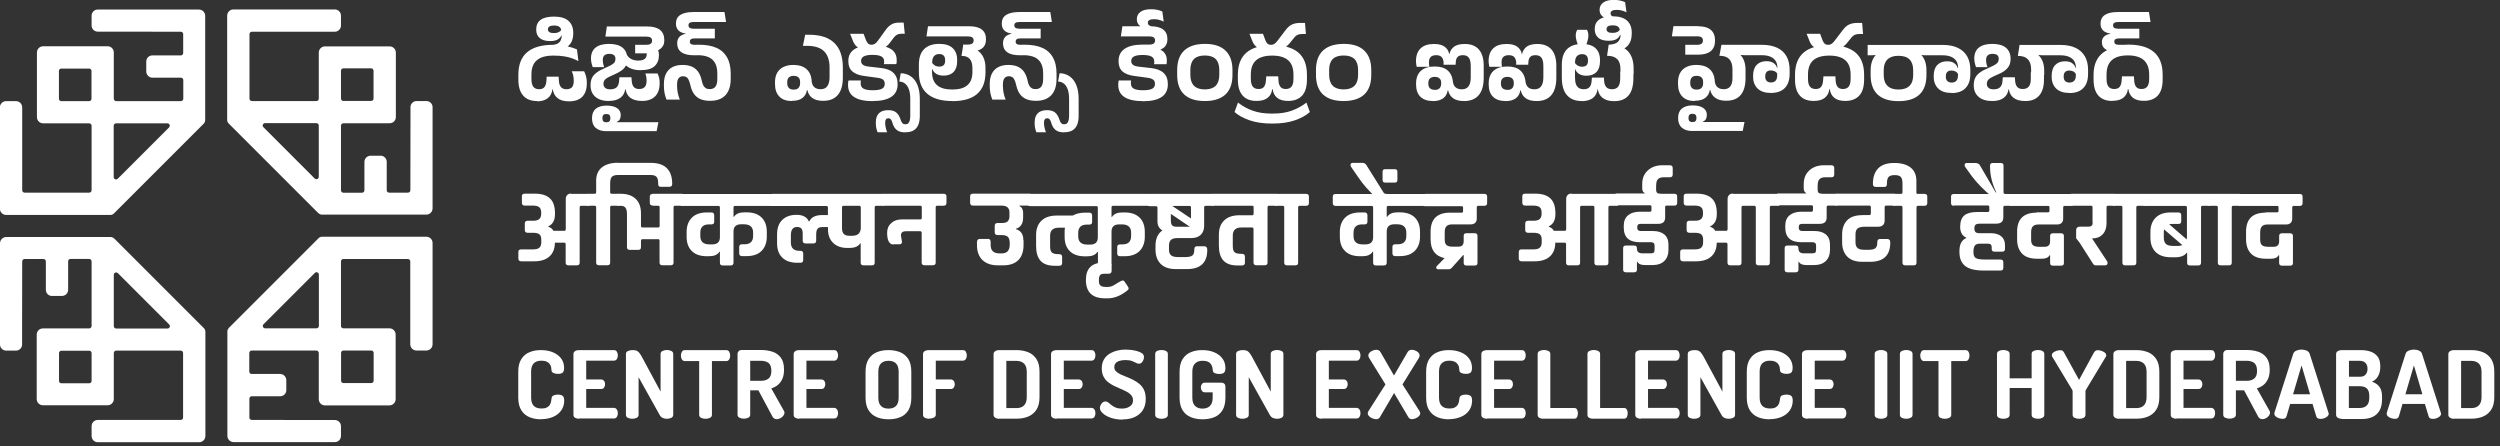 <svg width="241" height="43" viewBox="0 0 241 43" fill="none" xmlns="http://www.w3.org/2000/svg">
<rect x="0" y="0" width="241" height="43" fill="#333333" stroke="none"/>
<g clip-path="url(#clip0_18_103)">
<path d="M52.13 40.42C51.74 40.42 51.38 40.35 51.05 40.22C50.72 40.08 50.45 39.86 50.26 39.56C50.07 39.26 49.96 38.85 49.96 38.34V35.83C49.96 35.32 50.06 34.92 50.26 34.61C50.46 34.3 50.72 34.08 51.05 33.95C51.38 33.81 51.75 33.75 52.14 33.75C52.58 33.75 52.97 33.82 53.3 33.96C53.63 34.1 53.9 34.3 54.09 34.55C54.28 34.8 54.38 35.11 54.38 35.46C54.38 35.7 54.33 35.85 54.23 35.93C54.13 36.01 53.98 36.04 53.77 36.04C53.6 36.04 53.46 36.01 53.34 35.95C53.22 35.89 53.16 35.8 53.16 35.66C53.16 35.59 53.15 35.5 53.13 35.4C53.11 35.3 53.07 35.2 53 35.11C52.94 35.01 52.84 34.93 52.71 34.87C52.58 34.8 52.4 34.77 52.18 34.77C51.86 34.77 51.62 34.86 51.45 35.03C51.28 35.2 51.2 35.47 51.2 35.82V38.33C51.2 38.69 51.29 38.96 51.46 39.13C51.63 39.3 51.88 39.38 52.21 39.38C52.42 39.38 52.59 39.35 52.72 39.28C52.84 39.21 52.94 39.13 53 39.03C53.06 38.93 53.1 38.83 53.12 38.72C53.14 38.61 53.16 38.51 53.17 38.41C53.18 38.26 53.25 38.17 53.36 38.12C53.47 38.07 53.61 38.04 53.77 38.04C53.98 38.04 54.14 38.08 54.24 38.16C54.34 38.24 54.39 38.39 54.39 38.62C54.39 38.98 54.29 39.3 54.1 39.57C53.91 39.84 53.64 40.05 53.31 40.19C52.98 40.33 52.58 40.41 52.14 40.41L52.13 40.42Z" fill="white"/>
<path d="M55.82 40.37C55.69 40.37 55.57 40.34 55.45 40.28C55.33 40.22 55.28 40.12 55.28 39.99V34.13C55.28 34 55.34 33.91 55.45 33.84C55.56 33.77 55.69 33.75 55.82 33.75H59.17C59.31 33.75 59.41 33.8 59.47 33.91C59.53 34.02 59.56 34.13 59.56 34.25C59.56 34.39 59.53 34.52 59.46 34.62C59.39 34.72 59.3 34.77 59.17 34.77H56.51V36.58H57.94C58.07 36.58 58.16 36.63 58.23 36.72C58.3 36.81 58.33 36.92 58.33 37.05C58.33 37.15 58.3 37.25 58.24 37.35C58.18 37.45 58.08 37.5 57.94 37.5H56.51V39.32H59.17C59.29 39.32 59.39 39.37 59.46 39.47C59.53 39.57 59.56 39.7 59.56 39.84C59.56 39.96 59.53 40.08 59.47 40.18C59.41 40.29 59.31 40.34 59.17 40.34H55.82V40.37Z" fill="white"/>
<path d="M60.95 40.37C60.8 40.37 60.66 40.34 60.53 40.28C60.4 40.22 60.34 40.12 60.34 39.99V34.12C60.34 33.99 60.4 33.9 60.53 33.84C60.66 33.78 60.8 33.75 60.95 33.75C61.1 33.75 61.22 33.76 61.32 33.79C61.42 33.82 61.51 33.88 61.59 33.97C61.67 34.06 61.76 34.19 61.86 34.37L63.68 37.75V34.12C63.68 33.99 63.74 33.89 63.87 33.83C64 33.77 64.14 33.74 64.29 33.74C64.44 33.74 64.59 33.77 64.71 33.83C64.83 33.89 64.9 33.98 64.9 34.12V39.99C64.9 40.12 64.84 40.21 64.71 40.28C64.58 40.34 64.44 40.37 64.29 40.37C64.15 40.37 64.01 40.34 63.89 40.29C63.77 40.24 63.67 40.14 63.59 40L61.56 36.36V39.99C61.56 40.12 61.5 40.21 61.37 40.28C61.25 40.34 61.1 40.37 60.95 40.37Z" fill="white"/>
<path d="M68.01 40.37C67.85 40.37 67.71 40.34 67.59 40.28C67.47 40.22 67.4 40.12 67.4 39.99V34.81H66.02C65.9 34.81 65.81 34.76 65.74 34.65C65.67 34.54 65.64 34.42 65.64 34.28C65.64 34.15 65.67 34.03 65.73 33.92C65.79 33.81 65.89 33.75 66.02 33.75H70C70.14 33.75 70.24 33.81 70.3 33.92C70.36 34.03 70.39 34.15 70.39 34.28C70.39 34.42 70.36 34.54 70.29 34.65C70.22 34.76 70.13 34.81 70 34.81H68.63V39.99C68.63 40.12 68.57 40.21 68.44 40.28C68.31 40.34 68.17 40.37 68.02 40.37H68.01Z" fill="white"/>
<path d="M74.87 40.41C74.79 40.41 74.71 40.39 74.63 40.34C74.55 40.29 74.49 40.22 74.45 40.13L73.11 37.63H72.32V39.98C72.32 40.11 72.26 40.2 72.13 40.27C72.01 40.33 71.86 40.36 71.71 40.36C71.56 40.36 71.42 40.33 71.29 40.27C71.16 40.21 71.1 40.11 71.1 39.98V34.11C71.1 34.01 71.14 33.92 71.21 33.85C71.28 33.78 71.38 33.74 71.5 33.74H73.36C73.77 33.74 74.15 33.8 74.48 33.91C74.81 34.02 75.08 34.22 75.28 34.49C75.48 34.76 75.58 35.14 75.58 35.63C75.58 35.98 75.53 36.28 75.42 36.52C75.31 36.76 75.17 36.96 74.98 37.11C74.8 37.26 74.58 37.37 74.35 37.44L75.59 39.64C75.59 39.64 75.61 39.69 75.62 39.72C75.62 39.75 75.62 39.77 75.62 39.79C75.62 39.89 75.58 39.98 75.51 40.08C75.44 40.18 75.34 40.25 75.22 40.32C75.1 40.38 74.98 40.41 74.86 40.41H74.87ZM72.32 36.71H73.36C73.67 36.71 73.91 36.64 74.09 36.49C74.27 36.35 74.36 36.1 74.36 35.75C74.36 35.4 74.27 35.14 74.09 34.99C73.91 34.85 73.66 34.78 73.36 34.78H72.32V36.71Z" fill="white"/>
<path d="M77.05 40.37C76.92 40.37 76.8 40.34 76.68 40.28C76.56 40.22 76.51 40.12 76.51 39.99V34.13C76.51 34 76.57 33.91 76.68 33.84C76.79 33.77 76.92 33.75 77.05 33.75H80.4C80.54 33.75 80.64 33.8 80.7 33.91C80.76 34.02 80.79 34.13 80.79 34.25C80.79 34.39 80.76 34.52 80.69 34.62C80.62 34.72 80.53 34.77 80.4 34.77H77.74V36.58H79.17C79.3 36.58 79.39 36.63 79.46 36.72C79.53 36.81 79.56 36.92 79.56 37.05C79.56 37.15 79.53 37.25 79.47 37.35C79.41 37.45 79.31 37.5 79.17 37.5H77.74V39.32H80.4C80.52 39.32 80.62 39.37 80.69 39.47C80.76 39.57 80.79 39.7 80.79 39.84C80.79 39.96 80.76 40.08 80.7 40.18C80.64 40.29 80.54 40.34 80.4 40.34H77.05V40.37Z" fill="white"/>
<path d="M85.65 40.42C85.24 40.42 84.86 40.35 84.53 40.22C84.2 40.08 83.93 39.86 83.74 39.56C83.54 39.26 83.44 38.85 83.44 38.34V35.83C83.44 35.32 83.54 34.92 83.74 34.61C83.94 34.31 84.2 34.08 84.53 33.95C84.86 33.81 85.24 33.75 85.65 33.75C86.06 33.75 86.44 33.82 86.77 33.95C87.1 34.09 87.37 34.31 87.56 34.61C87.75 34.91 87.85 35.32 87.85 35.83V38.34C87.85 38.85 87.75 39.25 87.56 39.56C87.37 39.87 87.1 40.09 86.77 40.22C86.43 40.36 86.06 40.42 85.65 40.42ZM85.65 39.39C85.96 39.39 86.2 39.31 86.37 39.14C86.54 38.97 86.63 38.71 86.63 38.34V35.83C86.63 35.47 86.54 35.2 86.37 35.03C86.2 34.86 85.95 34.78 85.65 34.78C85.35 34.78 85.1 34.86 84.93 35.03C84.76 35.2 84.67 35.46 84.67 35.83V38.34C84.67 38.7 84.76 38.97 84.93 39.14C85.1 39.31 85.34 39.39 85.65 39.39Z" fill="white"/>
<path d="M89.59 40.37C89.44 40.37 89.3 40.34 89.17 40.28C89.04 40.22 88.98 40.12 88.98 40V34.13C88.98 34 89.04 33.91 89.15 33.84C89.26 33.78 89.39 33.75 89.52 33.75H92.81C92.95 33.75 93.05 33.8 93.11 33.91C93.17 34.02 93.2 34.13 93.2 34.25C93.2 34.39 93.17 34.52 93.1 34.62C93.03 34.72 92.94 34.77 92.81 34.77H90.21V36.58H91.65C91.77 36.58 91.87 36.63 91.94 36.72C92.01 36.81 92.04 36.92 92.04 37.05C92.04 37.15 92.01 37.25 91.95 37.35C91.89 37.45 91.79 37.5 91.65 37.5H90.21V39.98C90.21 40.1 90.15 40.19 90.02 40.26C89.9 40.32 89.75 40.35 89.6 40.35L89.59 40.37Z" fill="white"/>
<path d="M96.32 40.37C96.16 40.37 96.03 40.33 95.93 40.26C95.83 40.19 95.78 40.1 95.78 40V34.12C95.78 34.02 95.83 33.93 95.93 33.86C96.03 33.79 96.16 33.75 96.32 33.75H97.99C98.4 33.75 98.78 33.82 99.11 33.95C99.44 34.08 99.71 34.31 99.91 34.61C100.11 34.91 100.21 35.32 100.21 35.83V38.28C100.21 38.79 100.11 39.19 99.91 39.5C99.71 39.8 99.45 40.02 99.11 40.16C98.77 40.3 98.4 40.36 97.99 40.36H96.32V40.37ZM97.01 39.34H98C98.31 39.34 98.55 39.25 98.72 39.08C98.89 38.91 98.98 38.64 98.98 38.29V35.84C98.98 35.48 98.89 35.22 98.72 35.05C98.55 34.88 98.3 34.79 98 34.79H97.01V39.34Z" fill="white"/>
<path d="M101.86 40.37C101.73 40.37 101.61 40.34 101.49 40.28C101.38 40.22 101.32 40.12 101.32 39.99V34.13C101.32 34 101.38 33.91 101.49 33.84C101.6 33.78 101.73 33.75 101.86 33.75H105.21C105.35 33.75 105.45 33.8 105.51 33.91C105.57 34.02 105.6 34.13 105.6 34.25C105.6 34.39 105.57 34.52 105.5 34.62C105.43 34.72 105.34 34.77 105.21 34.77H102.55V36.58H103.98C104.1 36.58 104.2 36.63 104.27 36.72C104.34 36.81 104.37 36.92 104.37 37.05C104.37 37.15 104.34 37.25 104.28 37.35C104.22 37.45 104.12 37.5 103.98 37.5H102.55V39.32H105.21C105.34 39.32 105.43 39.37 105.5 39.47C105.57 39.57 105.6 39.7 105.6 39.84C105.6 39.96 105.57 40.08 105.51 40.18C105.45 40.28 105.35 40.34 105.21 40.34H101.86V40.37Z" fill="white"/>
<path d="M108.21 40.45C107.8 40.45 107.43 40.39 107.1 40.28C106.77 40.17 106.51 40.02 106.32 39.85C106.13 39.68 106.03 39.5 106.03 39.33C106.03 39.25 106.05 39.15 106.1 39.05C106.15 38.95 106.21 38.87 106.29 38.8C106.37 38.73 106.46 38.7 106.56 38.7C106.66 38.7 106.75 38.73 106.84 38.8C106.93 38.87 107.03 38.95 107.14 39.05C107.25 39.14 107.39 39.22 107.56 39.29C107.72 39.36 107.92 39.39 108.16 39.39C108.35 39.39 108.52 39.36 108.68 39.3C108.84 39.24 108.97 39.16 109.07 39.04C109.17 38.93 109.22 38.78 109.22 38.6C109.22 38.41 109.17 38.24 109.06 38.11C108.95 37.98 108.81 37.86 108.63 37.77C108.45 37.67 108.25 37.58 108.04 37.49C107.83 37.4 107.61 37.3 107.4 37.2C107.18 37.1 106.99 36.97 106.81 36.83C106.63 36.69 106.49 36.51 106.38 36.3C106.27 36.09 106.21 35.83 106.21 35.52C106.21 35.18 106.28 34.9 106.41 34.67C106.54 34.44 106.72 34.25 106.95 34.11C107.17 33.97 107.42 33.87 107.69 33.8C107.96 33.73 108.23 33.7 108.5 33.7C108.64 33.7 108.82 33.71 109.01 33.73C109.21 33.75 109.41 33.79 109.6 33.84C109.8 33.89 109.96 33.97 110.09 34.06C110.22 34.15 110.28 34.28 110.28 34.43C110.28 34.5 110.26 34.58 110.23 34.68C110.2 34.78 110.14 34.86 110.07 34.94C110 35.02 109.91 35.06 109.79 35.06C109.69 35.06 109.59 35.03 109.49 34.97C109.39 34.91 109.27 34.86 109.11 34.8C108.96 34.74 108.75 34.71 108.48 34.71C108.26 34.71 108.07 34.74 107.91 34.79C107.75 34.84 107.62 34.92 107.54 35.02C107.46 35.12 107.42 35.24 107.42 35.4C107.42 35.56 107.47 35.69 107.59 35.8C107.7 35.91 107.84 36.01 108.02 36.09C108.2 36.17 108.4 36.26 108.61 36.34C108.82 36.42 109.04 36.52 109.26 36.63C109.48 36.74 109.68 36.88 109.86 37.03C110.04 37.19 110.19 37.38 110.29 37.61C110.4 37.84 110.45 38.13 110.45 38.47C110.45 38.9 110.35 39.26 110.16 39.55C109.97 39.84 109.7 40.06 109.37 40.21C109.03 40.36 108.65 40.43 108.22 40.43L108.21 40.45Z" fill="white"/>
<path d="M111.98 40.37C111.82 40.37 111.68 40.34 111.55 40.28C111.42 40.22 111.36 40.12 111.36 39.99V34.12C111.36 33.99 111.42 33.89 111.55 33.83C111.68 33.77 111.82 33.74 111.98 33.74C112.14 33.74 112.27 33.77 112.39 33.83C112.52 33.89 112.58 33.98 112.58 34.12V39.99C112.58 40.12 112.52 40.21 112.39 40.28C112.27 40.34 112.13 40.37 111.98 40.37Z" fill="white"/>
<path d="M115.92 40.42C115.51 40.42 115.13 40.35 114.8 40.22C114.47 40.08 114.2 39.86 114.01 39.56C113.82 39.26 113.71 38.85 113.71 38.34V35.83C113.71 35.32 113.81 34.92 114.01 34.61C114.21 34.3 114.47 34.08 114.8 33.95C115.13 33.81 115.49 33.75 115.89 33.75C116.33 33.75 116.72 33.82 117.05 33.96C117.38 34.1 117.65 34.3 117.84 34.56C118.04 34.82 118.13 35.13 118.13 35.49C118.13 35.71 118.08 35.86 117.98 35.94C117.88 36.02 117.73 36.05 117.52 36.05C117.36 36.05 117.22 36.02 117.1 35.97C116.98 35.92 116.92 35.82 116.91 35.68C116.91 35.53 116.87 35.39 116.82 35.26C116.77 35.12 116.67 35.01 116.54 34.92C116.4 34.83 116.2 34.78 115.92 34.78C115.61 34.78 115.37 34.87 115.2 35.04C115.03 35.21 114.94 35.48 114.94 35.83V38.34C114.94 38.7 115.03 38.96 115.2 39.13C115.37 39.3 115.61 39.39 115.92 39.39C116.23 39.39 116.47 39.3 116.64 39.13C116.82 38.96 116.9 38.69 116.9 38.34V37.82H116.14C116.02 37.82 115.93 37.77 115.86 37.67C115.79 37.57 115.76 37.47 115.76 37.35C115.76 37.23 115.79 37.13 115.86 37.03C115.93 36.93 116.02 36.89 116.14 36.89H117.74C117.86 36.89 117.96 36.93 118.03 37C118.1 37.07 118.13 37.17 118.13 37.28V38.34C118.13 38.85 118.03 39.25 117.84 39.56C117.65 39.86 117.38 40.09 117.05 40.22C116.72 40.35 116.34 40.42 115.93 40.42H115.92Z" fill="white"/>
<path d="M119.77 40.37C119.62 40.37 119.48 40.34 119.35 40.28C119.22 40.22 119.16 40.12 119.16 39.99V34.12C119.16 33.99 119.22 33.9 119.35 33.84C119.48 33.78 119.62 33.75 119.77 33.75C119.92 33.75 120.04 33.76 120.14 33.79C120.24 33.82 120.33 33.88 120.41 33.97C120.49 34.06 120.58 34.19 120.68 34.37L122.5 37.75V34.12C122.5 33.99 122.56 33.89 122.69 33.83C122.82 33.77 122.96 33.74 123.11 33.74C123.26 33.74 123.41 33.77 123.53 33.83C123.66 33.89 123.72 33.98 123.72 34.12V39.99C123.72 40.12 123.66 40.21 123.53 40.28C123.41 40.34 123.26 40.37 123.11 40.37C122.97 40.37 122.83 40.34 122.71 40.29C122.59 40.24 122.49 40.14 122.41 40L120.38 36.36V39.99C120.38 40.12 120.32 40.21 120.19 40.28C120.06 40.34 119.92 40.37 119.77 40.37Z" fill="white"/>
<path d="M127.41 40.37C127.28 40.37 127.16 40.34 127.04 40.28C126.92 40.22 126.87 40.12 126.87 39.99V34.13C126.87 34 126.93 33.91 127.04 33.84C127.15 33.77 127.28 33.75 127.41 33.75H130.76C130.9 33.75 131 33.8 131.06 33.91C131.12 34.02 131.15 34.13 131.15 34.25C131.15 34.39 131.12 34.52 131.05 34.62C130.98 34.72 130.89 34.77 130.76 34.77H128.1V36.58H129.53C129.66 36.58 129.75 36.63 129.82 36.72C129.89 36.81 129.92 36.92 129.92 37.05C129.92 37.15 129.89 37.25 129.83 37.35C129.77 37.45 129.67 37.5 129.53 37.5H128.1V39.32H130.76C130.88 39.32 130.98 39.37 131.05 39.47C131.12 39.57 131.15 39.7 131.15 39.84C131.15 39.96 131.12 40.08 131.06 40.18C131 40.29 130.9 40.34 130.76 40.34H127.41V40.37Z" fill="white"/>
<path d="M132.66 40.41C132.55 40.41 132.43 40.38 132.3 40.33C132.17 40.28 132.07 40.21 131.98 40.12C131.89 40.03 131.85 39.93 131.85 39.83C131.85 39.76 131.88 39.69 131.93 39.61L133.56 37.06L131.99 34.52C131.93 34.44 131.91 34.35 131.91 34.27C131.91 34.17 131.95 34.07 132.03 33.99C132.11 33.91 132.21 33.84 132.34 33.79C132.46 33.74 132.58 33.72 132.69 33.72C132.79 33.72 132.87 33.74 132.94 33.79C133.01 33.83 133.06 33.9 133.1 33.98L134.38 36.2L135.67 33.98C135.71 33.9 135.77 33.84 135.83 33.79C135.9 33.75 135.98 33.72 136.07 33.72C136.19 33.72 136.31 33.74 136.43 33.79C136.55 33.84 136.65 33.9 136.73 33.99C136.81 34.07 136.85 34.17 136.85 34.27C136.85 34.35 136.82 34.44 136.77 34.52L135.2 37.06L136.83 39.61C136.88 39.69 136.91 39.76 136.91 39.83C136.91 39.94 136.87 40.04 136.78 40.12C136.69 40.21 136.59 40.28 136.46 40.33C136.34 40.38 136.22 40.41 136.1 40.41C136.03 40.41 135.97 40.39 135.91 40.36C135.85 40.33 135.8 40.28 135.77 40.22L134.39 37.89L133.02 40.22C132.99 40.27 132.94 40.32 132.88 40.36C132.82 40.4 132.76 40.41 132.69 40.41H132.66Z" fill="white"/>
<path d="M139.65 40.42C139.26 40.42 138.9 40.35 138.57 40.22C138.24 40.08 137.97 39.86 137.78 39.56C137.58 39.26 137.48 38.85 137.48 38.34V35.83C137.48 35.32 137.58 34.92 137.78 34.61C137.98 34.31 138.24 34.08 138.57 33.95C138.9 33.81 139.27 33.75 139.66 33.75C140.1 33.75 140.49 33.82 140.82 33.96C141.16 34.1 141.42 34.3 141.61 34.55C141.8 34.8 141.9 35.11 141.9 35.46C141.9 35.7 141.85 35.85 141.75 35.93C141.65 36.01 141.5 36.04 141.29 36.04C141.12 36.04 140.98 36.01 140.86 35.95C140.74 35.89 140.68 35.8 140.68 35.66C140.68 35.59 140.67 35.5 140.65 35.4C140.63 35.3 140.59 35.2 140.52 35.11C140.45 35.02 140.36 34.93 140.23 34.87C140.1 34.81 139.92 34.77 139.7 34.77C139.38 34.77 139.14 34.86 138.97 35.03C138.8 35.2 138.72 35.47 138.72 35.82V38.33C138.72 38.69 138.81 38.96 138.98 39.13C139.15 39.3 139.4 39.38 139.73 39.38C139.94 39.38 140.11 39.35 140.24 39.28C140.37 39.21 140.46 39.13 140.52 39.03C140.58 38.93 140.62 38.83 140.64 38.72C140.66 38.61 140.68 38.51 140.69 38.41C140.7 38.26 140.77 38.17 140.88 38.12C140.99 38.07 141.13 38.04 141.29 38.04C141.5 38.04 141.66 38.08 141.76 38.16C141.86 38.24 141.91 38.39 141.91 38.62C141.91 38.98 141.81 39.3 141.62 39.57C141.43 39.84 141.16 40.05 140.82 40.19C140.48 40.33 140.09 40.41 139.65 40.41V40.42Z" fill="white"/>
<path d="M143.34 40.37C143.21 40.37 143.09 40.34 142.97 40.28C142.86 40.22 142.8 40.12 142.8 39.99V34.13C142.8 34 142.86 33.91 142.97 33.84C143.08 33.78 143.21 33.75 143.34 33.75H146.69C146.83 33.75 146.93 33.8 146.99 33.91C147.05 34.02 147.08 34.13 147.08 34.25C147.08 34.39 147.05 34.52 146.98 34.62C146.91 34.72 146.82 34.77 146.69 34.77H144.03V36.58H145.46C145.58 36.58 145.68 36.63 145.75 36.72C145.82 36.81 145.85 36.92 145.85 37.05C145.85 37.15 145.82 37.25 145.76 37.35C145.7 37.45 145.6 37.5 145.46 37.5H144.03V39.32H146.69C146.82 39.32 146.91 39.37 146.98 39.47C147.05 39.57 147.08 39.7 147.08 39.84C147.08 39.96 147.05 40.08 146.99 40.18C146.93 40.28 146.83 40.34 146.69 40.34H143.34V40.37Z" fill="white"/>
<path d="M148.77 40.37C148.64 40.37 148.52 40.34 148.4 40.28C148.29 40.22 148.23 40.12 148.23 39.99V34.12C148.23 33.99 148.29 33.89 148.42 33.83C148.55 33.77 148.69 33.74 148.84 33.74C148.99 33.74 149.14 33.77 149.26 33.83C149.39 33.89 149.45 33.98 149.45 34.12V39.33H151.76C151.89 39.33 151.98 39.38 152.03 39.49C152.09 39.6 152.11 39.72 152.11 39.85C152.11 39.98 152.08 40.09 152.03 40.2C151.98 40.31 151.88 40.36 151.76 40.36H148.77V40.37Z" fill="white"/>
<path d="M153.57 40.37C153.44 40.37 153.32 40.34 153.2 40.28C153.08 40.22 153.03 40.12 153.03 39.99V34.12C153.03 33.99 153.09 33.89 153.22 33.83C153.35 33.77 153.49 33.74 153.64 33.74C153.79 33.74 153.94 33.77 154.06 33.83C154.18 33.89 154.25 33.98 154.25 34.12V39.33H156.56C156.68 39.33 156.78 39.38 156.83 39.49C156.89 39.6 156.91 39.72 156.91 39.85C156.91 39.98 156.88 40.09 156.83 40.2C156.78 40.31 156.68 40.36 156.56 40.36H153.57V40.37Z" fill="white"/>
<path d="M158.18 40.37C158.05 40.37 157.93 40.34 157.81 40.28C157.7 40.22 157.64 40.12 157.64 39.99V34.13C157.64 34 157.7 33.91 157.81 33.84C157.92 33.78 158.05 33.75 158.18 33.75H161.53C161.67 33.75 161.77 33.8 161.83 33.91C161.89 34.02 161.92 34.13 161.92 34.25C161.92 34.39 161.89 34.52 161.82 34.62C161.75 34.72 161.66 34.77 161.53 34.77H158.87V36.58H160.3C160.42 36.58 160.52 36.63 160.59 36.72C160.66 36.81 160.69 36.92 160.69 37.05C160.69 37.15 160.66 37.25 160.6 37.35C160.54 37.45 160.44 37.5 160.3 37.5H158.87V39.32H161.53C161.66 39.32 161.75 39.37 161.82 39.47C161.89 39.57 161.92 39.7 161.92 39.84C161.92 39.96 161.89 40.08 161.83 40.18C161.77 40.28 161.67 40.34 161.53 40.34H158.18V40.37Z" fill="white"/>
<path d="M163.31 40.37C163.16 40.37 163.02 40.34 162.89 40.28C162.76 40.22 162.7 40.12 162.7 39.99V34.12C162.7 33.99 162.76 33.9 162.89 33.84C163.02 33.78 163.16 33.75 163.31 33.75C163.46 33.75 163.58 33.76 163.68 33.79C163.78 33.82 163.87 33.88 163.95 33.97C164.03 34.06 164.12 34.19 164.22 34.37L166.04 37.75V34.12C166.04 33.99 166.1 33.89 166.23 33.83C166.36 33.77 166.5 33.74 166.65 33.74C166.8 33.74 166.95 33.77 167.07 33.83C167.2 33.89 167.26 33.98 167.26 34.12V39.99C167.26 40.12 167.2 40.21 167.07 40.28C166.95 40.34 166.8 40.37 166.65 40.37C166.51 40.37 166.37 40.34 166.25 40.29C166.13 40.24 166.03 40.14 165.95 40L163.92 36.36V39.99C163.92 40.12 163.86 40.21 163.73 40.28C163.6 40.34 163.46 40.37 163.31 40.37Z" fill="white"/>
<path d="M170.56 40.42C170.17 40.42 169.81 40.35 169.48 40.22C169.15 40.08 168.88 39.86 168.69 39.56C168.5 39.26 168.39 38.85 168.39 38.34V35.83C168.39 35.32 168.49 34.92 168.69 34.61C168.89 34.3 169.15 34.08 169.48 33.95C169.81 33.81 170.18 33.75 170.57 33.75C171.01 33.75 171.4 33.82 171.73 33.96C172.06 34.1 172.33 34.3 172.52 34.55C172.71 34.8 172.81 35.11 172.81 35.46C172.81 35.7 172.76 35.85 172.66 35.93C172.56 36.01 172.41 36.04 172.2 36.04C172.03 36.04 171.89 36.01 171.77 35.95C171.65 35.89 171.59 35.8 171.59 35.66C171.59 35.59 171.58 35.5 171.56 35.4C171.54 35.3 171.5 35.2 171.43 35.11C171.37 35.01 171.27 34.93 171.14 34.87C171.01 34.8 170.83 34.77 170.61 34.77C170.29 34.77 170.05 34.86 169.88 35.03C169.71 35.2 169.63 35.47 169.63 35.82V38.33C169.63 38.69 169.72 38.96 169.89 39.13C170.06 39.3 170.31 39.38 170.64 39.38C170.85 39.38 171.02 39.35 171.15 39.28C171.27 39.21 171.37 39.13 171.43 39.03C171.49 38.93 171.53 38.83 171.55 38.72C171.57 38.61 171.59 38.51 171.6 38.41C171.61 38.26 171.68 38.17 171.79 38.12C171.9 38.07 172.04 38.04 172.2 38.04C172.41 38.04 172.57 38.08 172.67 38.16C172.77 38.24 172.82 38.39 172.82 38.62C172.82 38.98 172.72 39.3 172.53 39.57C172.34 39.84 172.07 40.05 171.74 40.19C171.41 40.33 171.01 40.41 170.57 40.41L170.56 40.42Z" fill="white"/>
<path d="M174.25 40.37C174.12 40.37 174 40.34 173.88 40.28C173.77 40.22 173.71 40.12 173.71 39.99V34.13C173.71 34 173.77 33.91 173.88 33.84C173.99 33.78 174.12 33.75 174.25 33.75H177.6C177.74 33.75 177.84 33.8 177.9 33.91C177.96 34.02 177.99 34.13 177.99 34.25C177.99 34.39 177.96 34.52 177.89 34.62C177.82 34.72 177.73 34.77 177.6 34.77H174.94V36.58H176.37C176.49 36.58 176.59 36.63 176.66 36.72C176.73 36.81 176.76 36.92 176.76 37.05C176.76 37.15 176.73 37.25 176.67 37.35C176.61 37.45 176.51 37.5 176.37 37.5H174.94V39.32H177.6C177.73 39.32 177.82 39.37 177.89 39.47C177.96 39.57 177.99 39.7 177.99 39.84C177.99 39.96 177.96 40.08 177.9 40.18C177.84 40.28 177.74 40.34 177.6 40.34H174.25V40.37Z" fill="white"/>
<path d="M181.34 40.37C181.18 40.37 181.04 40.34 180.91 40.28C180.78 40.22 180.72 40.12 180.72 39.99V34.12C180.72 33.99 180.78 33.89 180.91 33.83C181.04 33.77 181.18 33.74 181.34 33.74C181.5 33.74 181.63 33.77 181.75 33.83C181.88 33.89 181.94 33.98 181.94 34.12V39.99C181.94 40.12 181.88 40.21 181.75 40.28C181.63 40.34 181.49 40.37 181.34 40.37Z" fill="white"/>
<path d="M183.77 40.37C183.61 40.37 183.47 40.34 183.34 40.28C183.21 40.22 183.15 40.12 183.15 39.99V34.12C183.15 33.99 183.21 33.89 183.34 33.83C183.47 33.77 183.61 33.74 183.77 33.74C183.93 33.74 184.06 33.77 184.18 33.83C184.3 33.89 184.37 33.98 184.37 34.12V39.99C184.37 40.12 184.31 40.21 184.18 40.28C184.05 40.34 183.92 40.37 183.77 40.37Z" fill="white"/>
<path d="M187.48 40.37C187.32 40.37 187.18 40.34 187.06 40.28C186.94 40.22 186.87 40.12 186.87 39.99V34.81H185.49C185.37 34.81 185.28 34.76 185.21 34.65C185.14 34.54 185.11 34.42 185.11 34.28C185.11 34.15 185.14 34.03 185.2 33.92C185.26 33.81 185.36 33.75 185.49 33.75H189.47C189.61 33.75 189.71 33.81 189.77 33.92C189.83 34.03 189.86 34.15 189.86 34.28C189.86 34.42 189.83 34.54 189.76 34.65C189.69 34.76 189.6 34.81 189.47 34.81H188.1V39.99C188.1 40.12 188.04 40.21 187.91 40.28C187.78 40.34 187.64 40.37 187.49 40.37H187.48Z" fill="white"/>
<path d="M193.13 40.37C192.97 40.37 192.83 40.34 192.7 40.28C192.57 40.22 192.51 40.12 192.51 39.99V34.12C192.51 33.99 192.57 33.89 192.7 33.83C192.83 33.77 192.97 33.74 193.13 33.74C193.29 33.74 193.42 33.77 193.54 33.83C193.67 33.89 193.73 33.98 193.73 34.12V36.47H195.85V34.12C195.85 33.99 195.91 33.89 196.04 33.83C196.17 33.77 196.31 33.74 196.47 33.74C196.63 33.74 196.76 33.77 196.88 33.83C197 33.89 197.07 33.98 197.07 34.12V39.99C197.07 40.12 197.01 40.21 196.88 40.28C196.75 40.34 196.62 40.37 196.47 40.37C196.32 40.37 196.17 40.34 196.04 40.28C195.91 40.22 195.85 40.12 195.85 39.99V37.4H193.73V39.99C193.73 40.12 193.67 40.21 193.54 40.28C193.42 40.34 193.28 40.37 193.13 40.37Z" fill="white"/>
<path d="M200.41 40.37C200.26 40.37 200.12 40.34 199.99 40.28C199.86 40.22 199.8 40.12 199.8 39.99V37.72C199.8 37.72 199.8 37.63 199.77 37.6L197.82 34.36C197.82 34.36 197.8 34.31 197.8 34.29C197.8 34.27 197.8 34.25 197.8 34.24C197.8 34.14 197.84 34.06 197.93 33.99C198.02 33.92 198.12 33.86 198.25 33.82C198.38 33.78 198.5 33.76 198.61 33.76C198.71 33.76 198.79 33.78 198.84 33.82C198.89 33.86 198.94 33.92 198.98 34L200.42 36.62L201.85 34C201.9 33.92 201.95 33.86 202 33.82C202.05 33.78 202.13 33.76 202.23 33.76C202.34 33.76 202.46 33.78 202.58 33.82C202.7 33.86 202.81 33.92 202.9 33.99C202.99 34.06 203.04 34.15 203.04 34.24C203.04 34.25 203.04 34.27 203.04 34.29C203.04 34.31 203.03 34.33 203.02 34.36L201.07 37.6C201.07 37.6 201.04 37.67 201.04 37.72V39.99C201.04 40.12 200.98 40.21 200.85 40.28C200.72 40.35 200.58 40.37 200.43 40.37H200.41Z" fill="white"/>
<path d="M204.27 40.37C204.11 40.37 203.98 40.33 203.88 40.26C203.78 40.19 203.73 40.1 203.73 40V34.12C203.73 34.02 203.78 33.93 203.88 33.86C203.98 33.79 204.11 33.75 204.27 33.75H205.94C206.35 33.75 206.73 33.82 207.06 33.95C207.39 34.08 207.66 34.31 207.86 34.61C208.06 34.91 208.16 35.32 208.16 35.83V38.28C208.16 38.79 208.06 39.19 207.86 39.5C207.66 39.8 207.4 40.02 207.06 40.16C206.72 40.3 206.35 40.36 205.94 40.36H204.27V40.37ZM204.96 39.34H205.95C206.26 39.34 206.5 39.25 206.67 39.08C206.84 38.91 206.93 38.64 206.93 38.29V35.84C206.93 35.48 206.84 35.22 206.67 35.05C206.5 34.88 206.25 34.79 205.95 34.79H204.96V39.34Z" fill="white"/>
<path d="M209.8 40.37C209.67 40.37 209.55 40.34 209.43 40.28C209.32 40.22 209.26 40.12 209.26 39.99V34.13C209.26 34 209.32 33.91 209.43 33.84C209.54 33.78 209.67 33.75 209.8 33.75H213.15C213.29 33.75 213.39 33.8 213.45 33.91C213.51 34.02 213.54 34.13 213.54 34.25C213.54 34.39 213.51 34.52 213.44 34.62C213.37 34.72 213.28 34.77 213.15 34.77H210.49V36.58H211.92C212.05 36.58 212.14 36.63 212.21 36.72C212.28 36.81 212.31 36.92 212.31 37.05C212.31 37.15 212.28 37.25 212.22 37.35C212.16 37.45 212.06 37.5 211.92 37.5H210.49V39.32H213.15C213.27 39.32 213.37 39.37 213.44 39.47C213.51 39.57 213.54 39.7 213.54 39.84C213.54 39.96 213.51 40.08 213.45 40.18C213.39 40.28 213.29 40.34 213.15 40.34H209.8V40.37Z" fill="white"/>
<path d="M218.09 40.41C218.01 40.41 217.93 40.39 217.85 40.34C217.77 40.29 217.71 40.22 217.67 40.13L216.33 37.63H215.54V39.98C215.54 40.11 215.48 40.2 215.35 40.27C215.23 40.33 215.08 40.36 214.93 40.36C214.78 40.36 214.64 40.33 214.51 40.27C214.38 40.21 214.32 40.11 214.32 39.98V34.11C214.32 34.01 214.36 33.92 214.43 33.85C214.5 33.78 214.6 33.74 214.72 33.74H216.58C216.99 33.74 217.37 33.8 217.7 33.91C218.03 34.02 218.3 34.22 218.5 34.49C218.7 34.76 218.8 35.14 218.8 35.63C218.8 35.98 218.75 36.28 218.64 36.52C218.53 36.76 218.39 36.96 218.2 37.11C218.01 37.26 217.8 37.37 217.56 37.44L218.8 39.64C218.8 39.64 218.82 39.69 218.83 39.72C218.83 39.75 218.83 39.77 218.83 39.79C218.83 39.89 218.79 39.98 218.72 40.08C218.65 40.18 218.55 40.25 218.43 40.32C218.31 40.38 218.19 40.41 218.07 40.41H218.09ZM215.54 36.71H216.58C216.89 36.71 217.13 36.64 217.31 36.49C217.49 36.34 217.58 36.1 217.58 35.75C217.58 35.4 217.49 35.14 217.31 34.99C217.13 34.85 216.88 34.78 216.58 34.78H215.54V36.71Z" fill="white"/>
<path d="M220.02 40.37C219.91 40.37 219.79 40.35 219.67 40.31C219.55 40.27 219.45 40.21 219.37 40.14C219.29 40.07 219.25 39.98 219.25 39.89C219.25 39.87 219.25 39.84 219.25 39.8L221.07 34.1C221.11 33.97 221.21 33.87 221.37 33.8C221.53 33.73 221.69 33.7 221.86 33.7C222.03 33.7 222.21 33.73 222.36 33.8C222.51 33.87 222.61 33.97 222.65 34.1L224.47 39.8C224.47 39.8 224.49 39.87 224.49 39.89C224.49 39.98 224.45 40.06 224.36 40.14C224.28 40.22 224.17 40.27 224.05 40.32C223.93 40.37 223.81 40.38 223.7 40.38C223.6 40.38 223.51 40.36 223.44 40.33C223.37 40.3 223.32 40.24 223.29 40.14L222.93 38.94H220.77L220.42 40.14C220.39 40.23 220.34 40.29 220.27 40.33C220.2 40.37 220.11 40.38 220.01 40.38L220.02 40.37ZM221.05 38.01H222.69L221.87 35.23L221.05 38.01Z" fill="white"/>
<path d="M225.74 40.37C225.58 40.37 225.45 40.33 225.35 40.26C225.25 40.19 225.2 40.1 225.2 40V34.13C225.2 34 225.26 33.91 225.37 33.84C225.48 33.78 225.61 33.75 225.74 33.75H227.57C227.89 33.75 228.19 33.79 228.48 33.88C228.77 33.97 229 34.13 229.19 34.36C229.38 34.59 229.46 34.92 229.46 35.35C229.46 35.72 229.39 36.02 229.24 36.27C229.1 36.52 228.9 36.69 228.66 36.79C228.85 36.86 229.02 36.95 229.17 37.07C229.31 37.19 229.43 37.34 229.51 37.53C229.59 37.72 229.63 37.97 229.63 38.27V38.46C229.63 38.93 229.55 39.31 229.38 39.59C229.21 39.87 228.99 40.07 228.7 40.2C228.41 40.32 228.1 40.39 227.74 40.39H225.74V40.37ZM226.43 36.32H227.48C227.74 36.32 227.93 36.25 228.05 36.1C228.17 35.96 228.23 35.77 228.23 35.54C228.23 35.38 228.2 35.24 228.14 35.13C228.08 35.02 227.99 34.93 227.88 34.87C227.77 34.81 227.63 34.78 227.48 34.78H226.44V36.32H226.43ZM226.43 39.33H227.48C227.77 39.33 227.99 39.25 228.16 39.09C228.32 38.93 228.4 38.68 228.4 38.34V38.19C228.4 37.83 228.32 37.59 228.16 37.44C228 37.3 227.77 37.23 227.48 37.23H226.43V39.32V39.33Z" fill="white"/>
<path d="M230.85 40.37C230.74 40.37 230.62 40.35 230.5 40.31C230.38 40.27 230.28 40.21 230.2 40.14C230.12 40.07 230.08 39.98 230.08 39.89C230.08 39.87 230.08 39.84 230.08 39.8L231.9 34.1C231.94 33.97 232.04 33.87 232.2 33.8C232.36 33.73 232.52 33.7 232.69 33.7C232.86 33.7 233.04 33.73 233.19 33.8C233.34 33.87 233.44 33.97 233.48 34.1L235.3 39.8C235.3 39.8 235.32 39.87 235.32 39.89C235.32 39.98 235.28 40.06 235.19 40.14C235.11 40.22 235 40.27 234.88 40.32C234.76 40.37 234.64 40.38 234.53 40.38C234.43 40.38 234.34 40.36 234.27 40.33C234.2 40.3 234.15 40.24 234.12 40.14L233.76 38.94H231.6L231.25 40.14C231.22 40.23 231.17 40.29 231.1 40.33C231.03 40.37 230.94 40.38 230.84 40.38L230.85 40.37ZM231.88 38.01H233.52L232.7 35.23L231.88 38.01Z" fill="white"/>
<path d="M236.56 40.37C236.4 40.37 236.27 40.33 236.17 40.26C236.07 40.19 236.02 40.1 236.02 40V34.12C236.02 34.02 236.07 33.93 236.17 33.86C236.27 33.79 236.4 33.75 236.56 33.75H238.23C238.64 33.75 239.02 33.82 239.35 33.95C239.68 34.08 239.95 34.31 240.15 34.61C240.35 34.91 240.45 35.32 240.45 35.83V38.28C240.45 38.79 240.35 39.19 240.15 39.5C239.95 39.8 239.69 40.02 239.35 40.16C239.01 40.3 238.64 40.36 238.23 40.36H236.56V40.37ZM237.25 39.34H238.24C238.55 39.34 238.79 39.25 238.96 39.08C239.13 38.91 239.22 38.64 239.22 38.29V35.84C239.22 35.48 239.13 35.22 238.96 35.05C238.79 34.88 238.54 34.79 238.24 34.79H237.25V39.34Z" fill="white"/>
<path d="M55.05 18.69H56.64C56.82 18.69 56.92 18.77 56.92 18.94V19.57C56.92 19.75 56.83 19.84 56.64 19.84H56.02C55.93 19.84 55.88 19.89 55.88 20V25.33C55.88 25.5 55.79 25.58 55.6 25.58H54.81C54.63 25.58 54.53 25.5 54.53 25.33V23.55C54.53 23.45 54.48 23.39 54.39 23.39H53.49C53.49 23.97 53.31 24.42 52.96 24.73C52.62 25.04 52.12 25.19 51.49 25.19H50.25C50.07 25.19 49.97 25.1 49.97 24.92V24.29C49.97 24.12 50.06 24.04 50.25 24.04H51.39C51.67 24.04 51.87 23.99 51.99 23.88C52.12 23.77 52.18 23.6 52.18 23.35V23.11C52.18 22.87 52.12 22.69 52 22.59C51.88 22.49 51.67 22.44 51.39 22.44H50.87C50.69 22.44 50.59 22.35 50.59 22.17V21.56C50.59 21.38 50.68 21.28 50.85 21.28H51.38C51.66 21.28 51.86 21.23 51.98 21.12C52.11 21.01 52.17 20.84 52.17 20.59V20.5C52.17 20.26 52.11 20.08 51.99 19.98C51.87 19.88 51.66 19.82 51.38 19.82H50.59C50.41 19.82 50.31 19.73 50.31 19.55V18.92C50.31 18.75 50.4 18.67 50.59 18.67H51.57C52.23 18.67 52.71 18.83 53.03 19.14C53.35 19.45 53.5 19.92 53.5 20.55V20.65C53.5 21.23 53.29 21.62 52.86 21.82V21.86C53.08 21.93 53.25 22.06 53.35 22.25H54.4C54.49 22.25 54.54 22.2 54.54 22.09V19.17C54.54 19.02 54.59 18.9 54.68 18.8C54.77 18.7 54.9 18.66 55.06 18.66L55.05 18.69Z" fill="white"/>
<path d="M59.59 15.7H62.72C63.43 15.7 63.95 15.87 64.29 16.22C64.63 16.57 64.8 17.06 64.8 17.69V17.74C64.8 17.92 64.7 18.01 64.51 18.01H63.7C63.53 18.01 63.45 17.92 63.45 17.74V17.69C63.45 17.38 63.4 17.17 63.29 17.05C63.18 16.93 62.99 16.87 62.71 16.87H59.57C59.29 16.87 59.09 16.93 58.98 17.05C58.87 17.17 58.82 17.39 58.82 17.7V18.53C58.82 18.63 58.87 18.68 58.96 18.68H59.58C59.76 18.68 59.86 18.76 59.86 18.93V19.56C59.86 19.74 59.77 19.83 59.58 19.83H58.96C58.87 19.83 58.82 19.88 58.82 19.99V25.32C58.82 25.49 58.73 25.57 58.54 25.57H57.75C57.57 25.57 57.47 25.49 57.47 25.32V19.99C57.47 19.89 57.42 19.83 57.33 19.83H56.71C56.53 19.83 56.43 19.74 56.43 19.56V18.93C56.43 18.76 56.52 18.68 56.71 18.68H57.33C57.42 18.68 57.47 18.63 57.47 18.53V17.42C57.47 16.85 57.66 16.42 58.03 16.13C58.4 15.84 58.92 15.69 59.58 15.69L59.59 15.7Z" fill="white"/>
<path d="M63.45 23.06H61.93C61.84 23.06 61.79 23.11 61.79 23.22V23.84C61.79 24.01 61.7 24.09 61.51 24.09H60.72C60.54 24.09 60.44 24.01 60.44 23.84V20.63C60.44 20.36 60.39 20.16 60.3 20.03C60.21 19.9 60.05 19.84 59.83 19.84H59.68C59.5 19.84 59.4 19.75 59.4 19.57V18.95C59.4 18.77 59.49 18.68 59.68 18.68H59.83C60.46 18.68 60.94 18.85 61.28 19.17C61.62 19.49 61.79 19.96 61.79 20.57V21.77C61.79 21.87 61.84 21.93 61.93 21.93H63.45C63.54 21.93 63.59 21.88 63.59 21.77V19.99C63.59 19.89 63.54 19.83 63.45 19.83H63.02C62.77 19.83 62.64 19.74 62.64 19.56V18.93C62.64 18.76 62.77 18.68 63.02 18.68H65.69C65.87 18.68 65.97 18.76 65.97 18.93V19.56C65.97 19.74 65.88 19.83 65.69 19.83H65.07C64.98 19.83 64.93 19.88 64.93 19.99V25.32C64.93 25.49 64.84 25.57 64.65 25.57H63.86C63.68 25.57 63.58 25.49 63.58 25.32V23.21C63.58 23.11 63.53 23.05 63.44 23.05L63.45 23.06Z" fill="white"/>
<path d="M70.71 19.99V20.9H70.76C70.94 20.61 71.27 20.47 71.75 20.47H71.97C72.59 20.47 73.07 20.63 73.41 20.96C73.75 21.29 73.92 21.75 73.92 22.35V22.81C73.92 23.4 73.74 23.86 73.41 24.19C73.08 24.52 72.6 24.69 71.97 24.69H71.54C71.36 24.69 71.26 24.6 71.26 24.43V23.8C71.26 23.63 71.35 23.55 71.54 23.55H71.76C72.32 23.55 72.6 23.28 72.6 22.75V22.42C72.6 21.89 72.3 21.62 71.71 21.62H71.45C70.96 21.62 70.71 21.85 70.71 22.32V25.32C70.71 25.5 70.62 25.59 70.43 25.59H69.66C69.48 25.59 69.4 25.5 69.4 25.32V24.27H69.35C69.17 24.56 68.84 24.7 68.36 24.7H68.14C67.52 24.7 67.04 24.54 66.7 24.21C66.36 23.88 66.19 23.42 66.19 22.82V22.36C66.19 21.77 66.37 21.31 66.7 20.98C67.03 20.65 67.51 20.48 68.14 20.48H68.57C68.75 20.48 68.85 20.57 68.85 20.75V21.38C68.85 21.55 68.76 21.63 68.57 21.63H68.35C67.79 21.63 67.51 21.9 67.51 22.43V22.76C67.51 23.29 67.8 23.56 68.4 23.56H68.66C69.15 23.56 69.4 23.33 69.4 22.86V20.01C69.4 19.91 69.35 19.85 69.26 19.85H65.79C65.61 19.85 65.51 19.76 65.51 19.58V18.95C65.51 18.78 65.6 18.7 65.79 18.7H74.34C74.52 18.7 74.62 18.78 74.62 18.95V19.58C74.62 19.76 74.53 19.85 74.34 19.85H70.85C70.76 19.85 70.71 19.9 70.71 20.01V19.99Z" fill="white"/>
<path d="M74.42 18.69H85.08C85.26 18.69 85.36 18.77 85.36 18.94V19.57C85.36 19.75 85.27 19.84 85.08 19.84H84.46C84.37 19.84 84.32 19.89 84.32 20V25.33C84.32 25.5 84.23 25.58 84.04 25.58H83.25C83.07 25.58 82.97 25.5 82.97 25.33V23.46H82.92C82.74 23.76 82.39 23.9 81.9 23.9H81.66C81.1 23.9 80.65 23.74 80.32 23.42C79.99 23.1 79.82 22.67 79.82 22.14V21.89H79.27C79.06 21.89 78.91 21.94 78.82 22.05C78.72 22.16 78.68 22.35 78.68 22.62V23.2C78.68 23.38 78.59 23.47 78.4 23.47H77.66C77.48 23.47 77.38 23.38 77.38 23.2V22.53C77.38 22.29 77.34 22.13 77.25 22.03C77.16 21.93 77.02 21.88 76.83 21.88C76.44 21.88 76.24 22.15 76.24 22.68V23.38C76.24 23.91 76.52 24.18 77.08 24.18H77.15C77.33 24.18 77.43 24.26 77.43 24.43V25.06C77.43 25.24 77.34 25.33 77.15 25.33H76.87C76.24 25.33 75.76 25.17 75.42 24.84C75.08 24.52 74.91 24.05 74.91 23.45V22.6C74.91 22 75.07 21.54 75.4 21.21C75.73 20.88 76.19 20.71 76.79 20.71C77.39 20.71 77.79 20.92 77.97 21.34H78.02C78.21 20.93 78.63 20.73 79.27 20.73H79.81V20.02C79.81 19.92 79.77 19.87 79.7 19.86H74.41C74.23 19.86 74.13 19.77 74.13 19.59V18.96C74.13 18.79 74.22 18.71 74.41 18.71L74.42 18.69ZM82.98 21.97V20C82.98 19.9 82.93 19.84 82.84 19.84H81.31C81.22 19.84 81.17 19.89 81.17 20V22C81.17 22.25 81.23 22.43 81.34 22.55C81.45 22.67 81.64 22.73 81.91 22.73H82.13C82.43 22.73 82.65 22.66 82.78 22.52C82.91 22.38 82.98 22.2 82.98 21.97Z" fill="white"/>
<path d="M86.14 23.57C85.73 23.57 85.52 23.19 85.52 22.44C85.52 22.05 85.65 21.74 85.92 21.5C86.19 21.26 86.53 21.15 86.95 21.15H88.72C88.81 21.15 88.86 21.1 88.86 20.99V19.99C88.86 19.89 88.82 19.84 88.74 19.83H85.17C84.99 19.83 84.89 19.74 84.89 19.56V18.93C84.89 18.76 84.98 18.68 85.17 18.68H90.96C91.14 18.68 91.24 18.76 91.24 18.93V19.56C91.24 19.74 91.15 19.83 90.96 19.83H90.34C90.25 19.83 90.2 19.88 90.2 19.99V25.32C90.2 25.49 90.11 25.57 89.92 25.57H89.13C88.95 25.57 88.85 25.49 88.85 25.32V22.45C88.85 22.35 88.8 22.29 88.71 22.29H87.47C87.32 22.29 87.21 22.29 87.14 22.31C86.95 22.35 86.85 22.48 86.85 22.7L86.95 23.3C86.95 23.47 86.87 23.55 86.7 23.55H86.14V23.57Z" fill="white"/>
<path d="M98.67 23.17V23.63C98.67 24.25 98.5 24.73 98.17 25.07C97.84 25.41 97.34 25.58 96.68 25.58H96.21C95.57 25.58 95.07 25.41 94.71 25.07C94.36 24.73 94.18 24.25 94.18 23.63V23.35C94.18 23.14 94.28 23.03 94.47 23.03H95.25C95.42 23.03 95.5 23.14 95.5 23.35V23.64C95.5 24.16 95.79 24.43 96.37 24.43H96.53C96.81 24.43 97.01 24.36 97.14 24.22C97.27 24.08 97.34 23.86 97.34 23.56V23.47C97.34 23.17 97.28 22.96 97.17 22.84C97.05 22.72 96.84 22.66 96.54 22.66H96.17C95.99 22.66 95.89 22.57 95.89 22.39V21.78C95.89 21.6 95.98 21.5 96.15 21.5H96.55C96.86 21.5 97.06 21.44 97.16 21.32C97.26 21.2 97.31 21.05 97.31 20.86V20.47C97.31 20.03 97.05 19.82 96.54 19.82H93.8C93.62 19.82 93.52 19.73 93.52 19.55V18.92C93.52 18.75 93.61 18.67 93.8 18.67H99.24C99.42 18.67 99.52 18.75 99.52 18.92V19.55C99.52 19.73 99.43 19.82 99.24 19.82H98.27V19.86C98.51 19.98 98.63 20.2 98.63 20.53V20.97C98.63 21.55 98.4 21.91 97.94 22.05V22.09C98.42 22.24 98.65 22.59 98.65 23.13L98.67 23.17Z" fill="white"/>
<path d="M99.35 18.69H110.78C110.96 18.69 111.06 18.77 111.06 18.94V19.57C111.06 19.75 110.97 19.84 110.78 19.84H107.29C107.2 19.84 107.15 19.89 107.15 20V20.91H107.2C107.38 20.62 107.71 20.48 108.19 20.48H108.41C109.03 20.48 109.51 20.64 109.85 20.97C110.19 21.3 110.36 21.76 110.36 22.36V22.82C110.36 23.41 110.18 23.87 109.85 24.2C109.52 24.53 109.04 24.7 108.41 24.7H107.98C107.8 24.7 107.7 24.61 107.7 24.44V23.81C107.7 23.64 107.79 23.56 107.98 23.56H108.2C108.76 23.56 109.04 23.29 109.04 22.76V22.43C109.04 21.9 108.74 21.63 108.15 21.63H107.89C107.4 21.63 107.15 21.86 107.15 22.33V25.33C107.15 25.51 107.06 25.6 106.87 25.6H106.1C105.92 25.6 105.84 25.51 105.84 25.33V24.28H105.79C105.61 24.57 105.28 24.71 104.8 24.71H104.58C103.96 24.71 103.48 24.55 103.14 24.22C102.8 23.89 102.63 23.43 102.63 22.83V22.37C102.63 22.22 102.64 22.08 102.66 21.95H102.07C101.51 21.95 101.23 22.21 101.23 22.72V23.73C101.23 24.02 101.28 24.22 101.39 24.33C101.5 24.44 101.71 24.5 102.02 24.5H102.11C102.29 24.5 102.39 24.59 102.39 24.77V25.35C102.39 25.53 102.3 25.62 102.11 25.62H101.66C101.05 25.62 100.6 25.46 100.31 25.14C100.02 24.82 99.88 24.34 99.88 23.7V22.66C99.88 22.06 100.05 21.6 100.4 21.27C100.75 20.94 101.24 20.78 101.87 20.78H103.41C103.73 20.6 104.12 20.5 104.57 20.5H105C105.18 20.5 105.28 20.59 105.28 20.77V21.4C105.28 21.57 105.19 21.65 105 21.65H104.78C104.22 21.65 103.94 21.92 103.94 22.45V22.78C103.94 23.31 104.23 23.58 104.83 23.58H105.09C105.58 23.58 105.83 23.35 105.83 22.88V20.03C105.83 19.93 105.78 19.87 105.69 19.87H99.33C99.15 19.87 99.05 19.78 99.05 19.6V18.97C99.05 18.8 99.14 18.72 99.33 18.72L99.35 18.69Z" fill="white"/>
<path d="M107.16 25.59V26.11C107.16 26.29 107.06 26.39 106.87 26.39H106.44C106.23 26.39 106.09 26.44 106.03 26.55C105.96 26.65 105.93 26.82 105.93 27.05C105.93 27.28 105.98 27.44 106.09 27.53C106.19 27.62 106.36 27.66 106.6 27.66H106.75C106.96 27.66 107.14 27.62 107.29 27.54C107.43 27.46 107.52 27.41 107.55 27.39C107.58 27.37 107.66 27.33 107.76 27.26C108 27.11 108.15 27.04 108.23 27.04C108.31 27.04 108.37 27.08 108.42 27.17L108.72 27.61C108.77 27.68 108.8 27.75 108.8 27.82C108.8 27.89 108.72 27.98 108.55 28.1C107.96 28.54 107.37 28.76 106.79 28.76H106.53C105.3 28.76 104.68 28.17 104.68 26.98C104.68 25.87 105.26 25.31 106.41 25.31H106.89C107.08 25.31 107.18 25.4 107.18 25.59H107.16Z" fill="white"/>
<path d="M110.88 18.69H116.84C117.02 18.69 117.12 18.77 117.12 18.94V19.57C117.12 19.75 117.03 19.84 116.84 19.84H116.22C116.13 19.84 116.08 19.89 116.08 20V21.78C116.08 22.13 115.97 22.42 115.76 22.63C115.55 22.84 115.23 22.95 114.83 22.95H113.52C113.23 22.95 113.02 23 112.89 23.12C112.76 23.23 112.69 23.41 112.69 23.67V24.06C112.69 24.32 112.76 24.5 112.89 24.61C113.02 24.72 113.23 24.78 113.52 24.78H114.29C114.59 24.78 114.8 24.73 114.93 24.64C115.06 24.55 115.13 24.36 115.13 24.1V24.06C115.13 23.85 115.21 23.74 115.38 23.74H116.09C116.28 23.74 116.38 23.85 116.38 24.06V24.1C116.38 25.32 115.73 25.94 114.42 25.94H113.35C112.7 25.94 112.21 25.77 111.88 25.43C111.55 25.09 111.39 24.63 111.39 24.04V23.7C111.39 23.03 111.6 22.54 112.03 22.23V22.19C111.73 22.02 111.58 21.73 111.58 21.33V20.04C111.58 19.94 111.54 19.89 111.46 19.88H110.87C110.69 19.88 110.59 19.79 110.59 19.61V18.98C110.59 18.81 110.68 18.73 110.87 18.73L110.88 18.69ZM113.46 21.86H114.7L112.87 20.62V21.23C112.87 21.47 112.91 21.64 113 21.73C113.08 21.82 113.24 21.86 113.46 21.86ZM114.68 19.85H113L114.81 21.06V20.01C114.81 19.91 114.77 19.85 114.68 19.85Z" fill="white"/>
<path d="M118.84 22.7V23.71C118.84 24 118.89 24.2 119 24.3C119.1 24.41 119.31 24.46 119.63 24.47H119.73C119.91 24.47 120.01 24.56 120.01 24.74V25.32C120.01 25.5 119.92 25.59 119.73 25.59H119.28C118.67 25.59 118.22 25.43 117.93 25.11C117.64 24.79 117.5 24.31 117.5 23.67V22.63C117.5 22.03 117.67 21.57 118.02 21.24C118.37 20.91 118.86 20.75 119.49 20.75H120.71C120.8 20.75 120.85 20.7 120.85 20.59V19.99C120.85 19.89 120.81 19.84 120.73 19.83H116.93C116.75 19.83 116.65 19.74 116.65 19.56V18.93C116.65 18.76 116.74 18.68 116.93 18.68H122.95C123.13 18.68 123.23 18.76 123.23 18.93V19.56C123.23 19.74 123.14 19.83 122.95 19.83H122.33C122.24 19.83 122.19 19.88 122.19 19.99V25.32C122.19 25.49 122.1 25.57 121.91 25.57H121.12C120.94 25.57 120.84 25.49 120.84 25.32V22.08C120.84 21.98 120.79 21.93 120.7 21.93H119.68C119.12 21.93 118.84 22.19 118.84 22.7Z" fill="white"/>
<path d="M124.87 25.58H124.08C123.9 25.58 123.8 25.5 123.8 25.33V20C123.8 19.9 123.75 19.84 123.66 19.84H123.04C122.86 19.84 122.76 19.75 122.76 19.57V18.94C122.76 18.77 122.85 18.69 123.04 18.69H125.9C126.08 18.69 126.18 18.77 126.18 18.94V19.57C126.18 19.75 126.09 19.84 125.9 19.84H125.28C125.19 19.84 125.14 19.89 125.14 20V25.33C125.14 25.5 125.05 25.58 124.86 25.58H124.87Z" fill="white"/>
<path d="M133.68 19.99V20.9H133.73C133.91 20.61 134.24 20.47 134.72 20.47H134.94C135.56 20.47 136.04 20.63 136.38 20.96C136.72 21.29 136.89 21.75 136.89 22.35V22.81C136.89 23.4 136.71 23.86 136.38 24.19C136.05 24.52 135.57 24.69 134.94 24.69H134.51C134.33 24.69 134.23 24.6 134.23 24.43V23.8C134.23 23.63 134.32 23.55 134.51 23.55H134.73C135.29 23.55 135.57 23.28 135.57 22.75V22.42C135.57 21.89 135.27 21.62 134.68 21.62H134.42C133.93 21.62 133.68 21.85 133.68 22.32V25.32C133.68 25.5 133.59 25.59 133.4 25.59H132.63C132.45 25.59 132.37 25.5 132.37 25.32V24.27H132.32C132.14 24.56 131.81 24.7 131.33 24.7H131.11C130.49 24.7 130.01 24.54 129.67 24.21C129.33 23.88 129.16 23.42 129.16 22.82V22.36C129.16 21.77 129.34 21.31 129.67 20.98C130 20.65 130.48 20.48 131.11 20.48H131.54C131.72 20.48 131.82 20.57 131.82 20.75V21.38C131.82 21.55 131.73 21.63 131.54 21.63H131.32C130.76 21.63 130.48 21.9 130.48 22.43V22.76C130.48 23.29 130.77 23.56 131.37 23.56H131.63C132.12 23.56 132.37 23.33 132.37 22.86V20.01C132.37 19.91 132.32 19.85 132.23 19.85H128.76C128.58 19.85 128.48 19.76 128.48 19.58V18.95C128.48 18.78 128.57 18.7 128.76 18.7H137.31C137.49 18.7 137.59 18.78 137.59 18.95V19.58C137.59 19.76 137.5 19.85 137.31 19.85H133.82C133.73 19.85 133.68 19.9 133.68 20.01V19.99Z" fill="white"/>
<path d="M133.62 18.69H133.68V19.21H132.81C132.35 18.77 131.98 18.4 131.71 18.09C131.43 17.78 131.15 17.41 130.86 16.98L130.26 16.11C130.21 16.04 130.19 15.98 130.19 15.91C130.19 15.77 130.26 15.7 130.41 15.7H131.34C131.5 15.7 131.62 15.77 131.71 15.9C132.81 17.67 133.38 18.57 133.4 18.6C133.45 18.66 133.53 18.69 133.63 18.69H133.62ZM134.71 16.55V17.35C134.71 17.52 134.63 17.6 134.46 17.6H133.53C133.36 17.6 133.28 17.52 133.28 17.35V16.55C133.28 16.39 133.36 16.31 133.53 16.31H134.46C134.63 16.31 134.71 16.39 134.71 16.55Z" fill="white"/>
<path d="M137.39 18.69H143.08C143.26 18.69 143.36 18.77 143.36 18.94V19.57C143.36 19.75 143.27 19.84 143.08 19.84H142.5C142.41 19.84 142.36 19.89 142.36 20V21.07C142.36 21.25 142.31 21.39 142.2 21.49C142.1 21.58 141.96 21.63 141.78 21.63H139.99C139.74 21.63 139.55 21.69 139.44 21.81C139.32 21.93 139.27 22.12 139.27 22.39V23.09C139.27 23.35 139.33 23.53 139.45 23.63C139.57 23.73 139.77 23.78 140.05 23.78H140.58C140.93 23.78 141.1 23.6 141.1 23.25V22.73C141.1 22.56 141.19 22.48 141.38 22.48H142.15C142.33 22.48 142.43 22.56 142.43 22.73V25.35C142.43 25.52 142.34 25.6 142.15 25.6H141.38C141.2 25.6 141.1 25.52 141.1 25.35V24.59H141.05L139.92 25.85C139.84 25.92 139.74 25.96 139.61 25.96H138.66C138.52 25.96 138.45 25.9 138.45 25.78C138.45 25.74 138.47 25.7 138.51 25.65L139.26 24.88C138.36 24.7 137.91 24.09 137.91 23.07V22.34C137.91 21.12 138.53 20.5 139.79 20.5H140.91C140.99 20.5 141.04 20.45 141.04 20.36V20.02C141.04 19.92 141 19.88 140.91 19.88H137.39C137.21 19.88 137.11 19.79 137.11 19.61V18.98C137.11 18.81 137.2 18.73 137.39 18.73V18.69Z" fill="white"/>
<path d="M151.5 18.69H155.81C155.99 18.69 156.09 18.77 156.09 18.94V19.57C156.09 19.75 156 19.84 155.81 19.84H155.19C155.1 19.84 155.05 19.89 155.05 20V25.33C155.05 25.5 154.96 25.58 154.77 25.58H153.98C153.8 25.58 153.7 25.5 153.7 25.33V20C153.7 19.9 153.65 19.84 153.56 19.84H152.46C152.37 19.84 152.32 19.89 152.32 20V25.33C152.32 25.5 152.23 25.58 152.04 25.58H151.25C151.07 25.58 150.97 25.5 150.97 25.33V23.55C150.97 23.45 150.92 23.39 150.83 23.39H149.93C149.93 23.97 149.75 24.42 149.4 24.73C149.06 25.04 148.56 25.19 147.93 25.19H146.69C146.51 25.19 146.41 25.1 146.41 24.92V24.29C146.41 24.12 146.5 24.04 146.69 24.04H147.83C148.11 24.04 148.31 23.99 148.43 23.88C148.56 23.77 148.62 23.6 148.62 23.35V23.11C148.62 22.87 148.56 22.69 148.44 22.59C148.32 22.49 148.11 22.44 147.83 22.44H147.31C147.13 22.44 147.03 22.35 147.03 22.17V21.56C147.03 21.38 147.12 21.28 147.29 21.28H147.82C148.1 21.28 148.3 21.23 148.42 21.12C148.55 21.01 148.61 20.84 148.61 20.59V20.5C148.61 20.26 148.55 20.08 148.43 19.98C148.31 19.88 148.1 19.82 147.82 19.82H147.03C146.85 19.82 146.75 19.73 146.75 19.55V18.92C146.75 18.75 146.84 18.67 147.03 18.67H148.01C148.67 18.67 149.15 18.83 149.47 19.14C149.79 19.45 149.94 19.92 149.94 20.55V20.65C149.94 21.23 149.73 21.62 149.3 21.82V21.86C149.52 21.93 149.69 22.06 149.79 22.25H150.84C150.93 22.25 150.98 22.2 150.98 22.09V19.17C150.98 19.02 151.03 18.9 151.12 18.8C151.21 18.7 151.34 18.66 151.5 18.66V18.69Z" fill="white"/>
<path d="M159.65 17.82V18.25C159.65 18.42 159.68 18.53 159.75 18.59C159.82 18.65 159.96 18.68 160.16 18.68H161.4C161.58 18.68 161.68 18.76 161.68 18.93V19.57C161.68 19.74 161.59 19.82 161.4 19.82H160.66C160.57 19.82 160.52 19.86 160.52 19.95V20.97C160.52 21.38 160.29 21.58 159.84 21.58H158.17C158.04 21.58 157.95 21.61 157.9 21.66C157.85 21.71 157.83 21.81 157.83 21.93V21.97C157.83 22.17 157.95 22.27 158.18 22.27H159.34C159.81 22.27 160.17 22.38 160.44 22.6C160.7 22.82 160.84 23.15 160.84 23.57V24.1C160.84 24.54 160.71 24.89 160.44 25.16C160.17 25.42 159.81 25.55 159.35 25.55H158.56C158.19 25.55 157.95 25.45 157.85 25.24H157.8V26C157.8 26.17 157.71 26.25 157.52 26.25H156.75C156.57 26.25 156.47 26.17 156.47 26V23.92C156.47 23.75 156.56 23.67 156.75 23.67H157.52C157.7 23.67 157.8 23.75 157.8 23.92V23.96C157.8 24.27 157.97 24.42 158.32 24.42H159.16C159.29 24.42 159.38 24.39 159.43 24.34C159.48 24.28 159.5 24.19 159.5 24.07V23.65C159.5 23.45 159.38 23.35 159.15 23.35H158.08C157.04 23.35 156.53 22.88 156.53 21.93V21.76C156.53 21.32 156.67 20.98 156.95 20.75C157.23 20.52 157.61 20.41 158.08 20.41H159.06C159.15 20.41 159.2 20.36 159.2 20.25V19.92C159.2 19.83 159.15 19.79 159.06 19.79H155.9C155.72 19.79 155.62 19.71 155.62 19.54V18.9C155.62 18.73 155.71 18.65 155.9 18.65H158.55V18.61C158.39 18.54 158.31 18.39 158.31 18.13V17.74C158.31 17.19 158.49 16.75 158.86 16.42C159.22 16.09 159.69 15.93 160.27 15.93H160.97C161.15 15.93 161.25 16.02 161.25 16.2V16.82C161.25 17 161.16 17.09 160.97 17.09H160.36C159.89 17.09 159.66 17.33 159.66 17.8L159.65 17.82Z" fill="white"/>
<path d="M167.06 18.69H171.37C171.55 18.69 171.65 18.77 171.65 18.94V19.57C171.65 19.75 171.56 19.84 171.37 19.84H170.75C170.66 19.84 170.61 19.89 170.61 20V25.33C170.61 25.5 170.52 25.58 170.33 25.58H169.54C169.36 25.58 169.26 25.5 169.26 25.33V20C169.26 19.9 169.21 19.84 169.12 19.84H168.02C167.93 19.84 167.88 19.89 167.88 20V25.33C167.88 25.5 167.79 25.58 167.6 25.58H166.81C166.63 25.58 166.53 25.5 166.53 25.33V23.55C166.53 23.45 166.48 23.39 166.39 23.39H165.49C165.49 23.97 165.31 24.42 164.96 24.73C164.62 25.04 164.12 25.19 163.49 25.19H162.25C162.07 25.19 161.97 25.1 161.97 24.92V24.29C161.97 24.12 162.06 24.04 162.25 24.04H163.39C163.67 24.04 163.87 23.99 163.99 23.88C164.12 23.77 164.18 23.6 164.18 23.35V23.11C164.18 22.87 164.12 22.69 164 22.59C163.88 22.49 163.67 22.44 163.39 22.44H162.87C162.69 22.44 162.59 22.35 162.59 22.17V21.56C162.59 21.38 162.68 21.28 162.85 21.28H163.38C163.66 21.28 163.86 21.23 163.98 21.12C164.11 21.01 164.17 20.84 164.17 20.59V20.5C164.17 20.26 164.11 20.08 163.99 19.98C163.87 19.88 163.66 19.82 163.38 19.82H162.59C162.41 19.82 162.31 19.73 162.31 19.55V18.92C162.31 18.75 162.4 18.67 162.59 18.67H163.57C164.23 18.67 164.71 18.83 165.03 19.14C165.35 19.45 165.5 19.92 165.5 20.55V20.65C165.5 21.23 165.29 21.62 164.86 21.82V21.86C165.08 21.93 165.25 22.06 165.35 22.25H166.4C166.49 22.25 166.54 22.2 166.54 22.09V19.17C166.54 19.02 166.59 18.9 166.68 18.8C166.77 18.7 166.9 18.66 167.06 18.66V18.69Z" fill="white"/>
<path d="M175.22 17.82V18.25C175.22 18.42 175.25 18.53 175.32 18.59C175.39 18.65 175.53 18.68 175.73 18.68H176.97C177.15 18.68 177.25 18.76 177.25 18.93V19.57C177.25 19.74 177.16 19.82 176.97 19.82H176.23C176.14 19.82 176.09 19.86 176.09 19.95V20.97C176.09 21.38 175.86 21.58 175.41 21.58H173.74C173.61 21.58 173.52 21.61 173.47 21.66C173.42 21.71 173.4 21.81 173.4 21.93V21.97C173.4 22.17 173.52 22.27 173.75 22.27H174.91C175.38 22.27 175.74 22.38 176.01 22.6C176.27 22.82 176.41 23.15 176.41 23.57V24.1C176.41 24.54 176.28 24.89 176.01 25.16C175.74 25.42 175.38 25.55 174.92 25.55H174.13C173.76 25.55 173.52 25.45 173.42 25.24H173.37V26C173.37 26.17 173.28 26.25 173.09 26.25H172.32C172.14 26.25 172.04 26.17 172.04 26V23.92C172.04 23.75 172.13 23.67 172.32 23.67H173.09C173.27 23.67 173.37 23.75 173.37 23.92V23.96C173.37 24.27 173.54 24.42 173.89 24.42H174.73C174.86 24.42 174.95 24.39 175 24.34C175.05 24.28 175.07 24.19 175.07 24.07V23.65C175.07 23.45 174.95 23.35 174.72 23.35H173.65C172.61 23.35 172.1 22.88 172.1 21.93V21.76C172.1 21.32 172.24 20.98 172.52 20.75C172.8 20.52 173.18 20.41 173.65 20.41H174.63C174.72 20.41 174.77 20.36 174.77 20.25V19.92C174.77 19.83 174.72 19.79 174.63 19.79H171.47C171.29 19.79 171.19 19.71 171.19 19.54V18.9C171.19 18.73 171.28 18.65 171.47 18.65H174.12V18.61C173.96 18.54 173.88 18.39 173.88 18.13V17.74C173.88 17.19 174.06 16.75 174.43 16.42C174.79 16.09 175.26 15.93 175.84 15.93H176.54C176.72 15.93 176.82 16.02 176.82 16.2V16.82C176.82 17 176.73 17.09 176.54 17.09H175.93C175.46 17.09 175.23 17.33 175.23 17.8L175.22 17.82Z" fill="white"/>
<path d="M179.54 20.73H180.21C180.3 20.73 180.35 20.68 180.35 20.57V19.98C180.35 19.88 180.31 19.82 180.22 19.82H177.07C176.89 19.82 176.79 19.73 176.79 19.55V18.92C176.79 18.75 176.88 18.67 177.07 18.67H182.56C182.74 18.67 182.84 18.75 182.84 18.92V19.55C182.84 19.73 182.75 19.82 182.56 19.82H181.82C181.73 19.82 181.68 19.87 181.68 19.98V21.25C181.68 21.66 181.45 21.86 181 21.86H179.7C179.41 21.86 179.2 21.92 179.07 22.03C178.94 22.14 178.87 22.32 178.87 22.58V23.36C178.87 23.62 178.94 23.8 179.07 23.91C179.2 24.02 179.41 24.08 179.7 24.08H180.13C180.43 24.08 180.64 24.03 180.77 23.94C180.9 23.84 180.97 23.66 180.97 23.4V23.36C180.97 23.15 181.05 23.04 181.22 23.04H181.93C182.12 23.04 182.22 23.15 182.22 23.36V23.4C182.22 24.62 181.57 25.24 180.26 25.24H179.54C178.89 25.24 178.4 25.07 178.07 24.73C177.74 24.39 177.58 23.93 177.58 23.34V22.6C177.58 22.02 177.75 21.56 178.07 21.23C178.39 20.9 178.89 20.74 179.54 20.74V20.73Z" fill="white"/>
<path d="M184.89 18.69H185.51C185.69 18.69 185.79 18.77 185.79 18.94V19.57C185.79 19.75 185.7 19.84 185.51 19.84H184.89C184.8 19.84 184.75 19.89 184.75 20V25.33C184.75 25.5 184.66 25.58 184.47 25.58H183.68C183.5 25.58 183.4 25.5 183.4 25.33V20C183.4 19.9 183.35 19.84 183.26 19.84H182.64C182.46 19.84 182.36 19.75 182.36 19.57V18.94C182.36 18.77 182.45 18.69 182.64 18.69H183.26C183.35 18.69 183.4 18.64 183.4 18.54V17.71C183.4 17.4 183.35 17.18 183.24 17.06C183.13 16.94 182.94 16.88 182.65 16.88C182.36 16.88 182.17 16.94 182.06 17.06C181.95 17.18 181.9 17.39 181.9 17.7V17.75C181.9 17.93 181.82 18.02 181.65 18.02H180.84C180.65 18.02 180.55 17.93 180.55 17.75V17.7C180.55 17.07 180.72 16.58 181.06 16.23C181.4 15.88 181.91 15.71 182.6 15.71C183.29 15.71 183.81 15.86 184.18 16.15C184.55 16.44 184.74 16.87 184.74 17.44V18.55C184.74 18.65 184.79 18.7 184.88 18.7L184.89 18.69Z" fill="white"/>
<path d="M188.36 19.84C188.18 19.84 188.08 19.76 188.08 19.59V18.95C188.08 18.78 188.17 18.7 188.36 18.7H193.82C194 18.7 194.1 18.78 194.1 18.95V19.59C194.1 19.76 194.01 19.84 193.82 19.84H193.26C193.17 19.84 193.12 19.89 193.12 20V20.95C193.12 21.36 192.89 21.56 192.44 21.56H190.85C190.67 21.56 190.53 21.59 190.45 21.66C190.37 21.73 190.33 21.84 190.33 22.01C190.33 22.18 190.37 22.3 190.44 22.37C190.51 22.44 190.64 22.48 190.81 22.48H191.91C192.34 22.48 192.68 22.58 192.92 22.78C193.16 22.98 193.28 23.26 193.28 23.62V24.01C193.28 24.18 193.19 24.26 193 24.26H192.28C192.1 24.26 192 24.18 192 24.01V23.85C192 23.72 191.97 23.63 191.91 23.57C191.85 23.51 191.75 23.49 191.62 23.49H190.88C190.63 23.49 190.47 23.55 190.38 23.67C190.29 23.79 190.24 23.98 190.24 24.24V24.32C190.24 24.6 190.32 24.79 190.47 24.88C190.62 24.97 190.92 25.02 191.37 25.02H192.84C193.02 25.02 193.12 25.1 193.12 25.27V25.83C193.12 26 193.03 26.08 192.84 26.08H191.22C190.4 26.08 189.81 25.93 189.44 25.64C189.08 25.35 188.89 24.9 188.89 24.31V24.19C188.89 23.54 189.11 23.13 189.55 22.95V22.91C189.16 22.74 188.96 22.39 188.96 21.87C188.96 21.35 189.1 20.98 189.37 20.76C189.64 20.54 190.05 20.44 190.58 20.44H191.62C191.72 20.44 191.77 20.39 191.77 20.28V19.97C191.77 19.87 191.73 19.82 191.66 19.81H188.35L188.36 19.84Z" fill="white"/>
<path d="M193.32 19H192.07C191.26 18.34 190.6 17.67 190.09 16.99L189.46 16.12C189.41 16.05 189.39 15.99 189.39 15.92C189.39 15.78 189.47 15.71 189.62 15.71H190.37C190.62 15.71 190.78 15.78 190.86 15.93L192.39 18.56L192.44 18.54C192.04 17.7 191.84 16.88 191.84 16.09V15.96C191.84 15.79 191.93 15.71 192.12 15.71H192.86C193.04 15.71 193.14 15.79 193.14 15.96V18.54C193.14 18.64 193.19 18.69 193.28 18.69H193.34V19H193.32Z" fill="white"/>
<path d="M196.32 20.47H197.44C197.52 20.47 197.57 20.42 197.57 20.33V19.99C197.57 19.89 197.53 19.85 197.44 19.85H193.92C193.74 19.85 193.64 19.76 193.64 19.58V18.95C193.64 18.78 193.73 18.7 193.92 18.7H199.61C199.79 18.7 199.89 18.78 199.89 18.95V19.58C199.89 19.76 199.8 19.85 199.61 19.85H199.03C198.94 19.85 198.89 19.9 198.89 20.01V21.08C198.89 21.26 198.84 21.4 198.73 21.5C198.63 21.59 198.49 21.64 198.31 21.64H196.52C196.27 21.64 196.08 21.7 195.97 21.82C195.85 21.94 195.8 22.13 195.8 22.4V23.1C195.8 23.36 195.86 23.54 195.98 23.64C196.1 23.74 196.3 23.79 196.58 23.79H197.11C197.46 23.79 197.63 23.61 197.63 23.26V22.74C197.63 22.57 197.72 22.49 197.91 22.49H198.68C198.86 22.49 198.96 22.57 198.96 22.74V25.36C198.96 25.53 198.87 25.61 198.68 25.61H197.91C197.73 25.61 197.63 25.53 197.63 25.36V24.6H197.58C197.46 24.83 197.22 24.94 196.86 24.94H196.37C195.73 24.94 195.24 24.78 194.93 24.45C194.61 24.12 194.45 23.66 194.45 23.07V22.34C194.45 21.12 195.07 20.5 196.33 20.5L196.32 20.47Z" fill="white"/>
<path d="M201.72 21.45V19.99C201.72 19.89 201.68 19.84 201.61 19.83H199.71C199.53 19.83 199.43 19.74 199.43 19.56V18.93C199.43 18.76 199.52 18.68 199.71 18.68H203.75C203.93 18.68 204.03 18.76 204.03 18.93V19.56C204.03 19.74 203.94 19.83 203.75 19.83H203.21C203.12 19.83 203.07 19.88 203.07 19.99V21.53C203.07 21.96 202.95 22.32 202.71 22.58C202.47 22.84 202.14 22.98 201.73 22.98H201.67L203.1 25.15C203.15 25.21 203.17 25.27 203.17 25.34C203.17 25.5 203.09 25.58 202.93 25.58H202.02C201.92 25.58 201.84 25.53 201.78 25.44L200.47 23.39L200.14 22.97V22.17C200.14 22.07 200.17 22 200.24 21.94C200.3 21.88 200.39 21.85 200.49 21.85H201.34C201.61 21.85 201.74 21.72 201.74 21.45H201.72Z" fill="white"/>
<path d="M205.67 25.58H204.88C204.7 25.58 204.6 25.5 204.6 25.33V20C204.6 19.9 204.55 19.84 204.46 19.84H203.84C203.66 19.84 203.56 19.75 203.56 19.57V18.94C203.56 18.77 203.65 18.69 203.84 18.69H206.7C206.88 18.69 206.98 18.77 206.98 18.94V19.57C206.98 19.75 206.89 19.84 206.7 19.84H206.08C205.99 19.84 205.94 19.89 205.94 20V25.33C205.94 25.5 205.85 25.58 205.66 25.58H205.67Z" fill="white"/>
<path d="M206.79 18.69H212.94C213.12 18.69 213.22 18.77 213.22 18.94V19.57C213.22 19.75 213.13 19.84 212.94 19.84H212.32C212.23 19.84 212.18 19.89 212.18 20V25.32C212.18 25.5 212.09 25.59 211.9 25.59H211.1C210.92 25.59 210.84 25.5 210.84 25.32V24.37H210.79C210.71 24.49 210.58 24.6 210.39 24.68C210.2 24.76 209.98 24.8 209.73 24.8H209.27C208.65 24.8 208.17 24.64 207.82 24.31C207.48 23.98 207.3 23.52 207.3 22.92V22.36C207.3 21.77 207.48 21.31 207.81 20.98C208.14 20.65 208.62 20.48 209.25 20.48H209.99C210.17 20.48 210.27 20.57 210.27 20.75V21.34C210.27 21.51 210.18 21.59 209.99 21.59H209.41C209.3 21.59 209.2 21.6 209.11 21.62L210.8 23.08C210.82 22.98 210.82 22.9 210.82 22.85V20.01C210.82 19.91 210.77 19.85 210.68 19.85H206.77C206.59 19.85 206.49 19.76 206.49 19.58V18.95C206.49 18.78 206.58 18.7 206.77 18.7L206.79 18.69ZM209.4 23.71H209.94C210.09 23.71 210.23 23.68 210.38 23.63L208.61 22.11C208.6 22.21 208.59 22.3 208.59 22.36V22.9C208.59 23.17 208.65 23.36 208.78 23.5C208.91 23.63 209.12 23.7 209.41 23.7L209.4 23.71Z" fill="white"/>
<path d="M214.87 25.58H214.08C213.9 25.58 213.8 25.5 213.8 25.33V20C213.8 19.9 213.75 19.84 213.66 19.84H213.04C212.86 19.84 212.76 19.75 212.76 19.57V18.94C212.76 18.77 212.85 18.69 213.04 18.69H215.9C216.08 18.69 216.18 18.77 216.18 18.94V19.57C216.18 19.75 216.09 19.84 215.9 19.84H215.28C215.19 19.84 215.14 19.89 215.14 20V25.33C215.14 25.5 215.05 25.58 214.86 25.58H214.87Z" fill="white"/>
<path d="M218.4 20.47H219.52C219.6 20.47 219.65 20.42 219.65 20.33V19.99C219.65 19.89 219.61 19.85 219.52 19.85H216C215.82 19.85 215.72 19.76 215.72 19.58V18.95C215.72 18.78 215.81 18.7 216 18.7H221.69C221.87 18.7 221.97 18.78 221.97 18.95V19.58C221.97 19.76 221.88 19.85 221.69 19.85H221.11C221.02 19.85 220.97 19.9 220.97 20.01V21.08C220.97 21.26 220.92 21.4 220.81 21.5C220.71 21.59 220.57 21.64 220.39 21.64H218.6C218.35 21.64 218.16 21.7 218.05 21.82C217.94 21.94 217.88 22.13 217.88 22.4V23.1C217.88 23.36 217.94 23.54 218.06 23.64C218.18 23.74 218.38 23.79 218.66 23.79H219.19C219.53 23.79 219.71 23.61 219.71 23.26V22.74C219.71 22.57 219.8 22.49 219.99 22.49H220.76C220.94 22.49 221.04 22.57 221.04 22.74V25.36C221.04 25.53 220.95 25.61 220.76 25.61H219.99C219.81 25.61 219.71 25.53 219.71 25.36V24.6H219.66C219.54 24.83 219.3 24.94 218.94 24.94H218.44C217.8 24.94 217.32 24.78 217 24.45C216.68 24.12 216.52 23.66 216.52 23.07V22.34C216.52 21.12 217.14 20.5 218.4 20.5V20.47Z" fill="white"/>
<path d="M51.77 9.74C51.19 9.74 50.74 9.57 50.43 9.21C50.12 8.86 49.97 8.34 49.97 7.65V7.21C49.97 6.24 50.25 5.52 50.81 5.04C51.37 4.56 52.21 4.32 53.33 4.32C53.81 4.32 54.24 4.36 54.63 4.45C55.02 4.54 55.35 4.64 55.62 4.76L55.76 5.89C55.57 5.79 55.37 5.7 55.14 5.62C54.92 5.54 54.66 5.47 54.37 5.43C54.08 5.38 53.73 5.36 53.33 5.36C52.62 5.36 52.1 5.51 51.75 5.81C51.4 6.11 51.23 6.56 51.23 7.18V7.61C51.23 7.95 51.29 8.2 51.41 8.36C51.53 8.52 51.72 8.6 51.97 8.6C52.19 8.6 52.36 8.54 52.47 8.41C52.58 8.28 52.65 8.09 52.67 7.83L52.7 7.39H53.85L53.88 7.83C53.9 8.09 53.97 8.28 54.09 8.41C54.21 8.54 54.38 8.6 54.61 8.6C54.85 8.6 55.03 8.53 55.14 8.41C55.25 8.28 55.31 8.08 55.31 7.8V7.76C55.31 7.6 55.29 7.44 55.26 7.29C55.23 7.14 55.18 7 55.11 6.87H56.31C56.39 7.02 56.45 7.19 56.5 7.37C56.55 7.55 56.57 7.75 56.57 7.98V8.03C56.57 8.6 56.42 9.03 56.13 9.33C55.84 9.62 55.41 9.77 54.85 9.77C54.38 9.77 54.01 9.67 53.75 9.46C53.49 9.25 53.34 8.97 53.29 8.62H53.25C53.21 8.98 53.06 9.26 52.81 9.46C52.56 9.66 52.21 9.77 51.75 9.77L51.77 9.74ZM53.87 4.79L53.35 4.32C53.55 4.29 53.71 4.24 53.83 4.15C53.95 4.06 54.03 3.96 54.08 3.82C54.13 3.69 54.15 3.55 54.15 3.4L54.09 3.39L54.11 3.16V3.04C54.11 2.84 54.05 2.69 53.94 2.6C53.83 2.51 53.65 2.46 53.42 2.46C53.22 2.46 53.06 2.49 52.97 2.55C52.87 2.61 52.82 2.7 52.82 2.83C52.82 2.96 52.87 3.04 52.96 3.1C53.06 3.16 53.2 3.19 53.4 3.19C53.6 3.19 53.74 3.16 53.86 3.1C53.98 3.04 54.07 2.96 54.14 2.85V3.38C54.07 3.55 53.95 3.68 53.79 3.79C53.62 3.9 53.37 3.96 53.02 3.96C52.59 3.96 52.26 3.86 52.03 3.67C51.8 3.48 51.69 3.2 51.69 2.85C51.69 2.43 51.83 2.12 52.12 1.91C52.41 1.7 52.84 1.6 53.41 1.6C54.03 1.6 54.5 1.74 54.8 2.01C55.1 2.28 55.26 2.66 55.26 3.15V3.25C55.26 3.51 55.21 3.75 55.12 3.97C55.03 4.19 54.88 4.37 54.67 4.51C54.47 4.65 54.2 4.75 53.88 4.8L53.87 4.79Z" fill="white"/>
<path d="M58.72 9.74C58.14 9.74 57.7 9.6 57.39 9.33C57.08 9.06 56.93 8.69 56.93 8.23V8.21C56.93 7.95 56.97 7.73 57.06 7.53C57.15 7.33 57.3 7.16 57.51 7C57.72 6.84 58.02 6.68 58.4 6.52C58.65 6.41 58.84 6.32 58.97 6.24C59.1 6.16 59.2 6.08 59.25 5.99C59.3 5.9 59.33 5.8 59.33 5.68C59.33 5.51 59.28 5.39 59.18 5.31C59.08 5.23 58.93 5.19 58.73 5.19C58.53 5.19 58.38 5.24 58.27 5.33C58.17 5.42 58.11 5.57 58.11 5.75V5.77C58.11 5.89 58.12 6.01 58.14 6.12C58.16 6.23 58.2 6.35 58.24 6.47H57.14C57.09 6.34 57.05 6.21 57.02 6.07C56.99 5.93 56.97 5.79 56.97 5.66V5.64C56.97 5.18 57.12 4.82 57.41 4.59C57.7 4.36 58.13 4.23 58.7 4.23C59.27 4.23 59.72 4.35 60.02 4.6C60.32 4.85 60.47 5.2 60.47 5.66C60.47 5.91 60.43 6.13 60.34 6.31C60.25 6.49 60.11 6.66 59.91 6.8C59.72 6.94 59.46 7.08 59.13 7.22C58.87 7.33 58.67 7.43 58.53 7.51C58.39 7.6 58.3 7.68 58.25 7.77C58.2 7.86 58.17 7.96 58.17 8.08C58.17 8.25 58.23 8.38 58.34 8.47C58.45 8.57 58.62 8.61 58.85 8.61C59.11 8.61 59.31 8.54 59.45 8.41C59.58 8.28 59.66 8.08 59.68 7.82L59.71 7.45H60.87L60.9 7.81C60.92 8.07 60.99 8.26 61.1 8.39C61.22 8.52 61.39 8.58 61.62 8.58C61.85 8.58 62.03 8.52 62.15 8.39C62.27 8.26 62.33 8.07 62.33 7.81V7.78C62.33 7.66 62.32 7.53 62.3 7.41C62.28 7.29 62.25 7.17 62.21 7.08H63.39C63.45 7.21 63.5 7.35 63.54 7.5C63.57 7.65 63.59 7.81 63.59 7.98V8.02C63.59 8.57 63.44 9 63.15 9.29C62.86 9.58 62.44 9.73 61.89 9.73C61.41 9.73 61.04 9.63 60.77 9.43C60.51 9.23 60.36 8.96 60.31 8.61H60.27C60.22 8.95 60.07 9.23 59.8 9.43C59.53 9.63 59.16 9.73 58.68 9.73L58.72 9.74ZM61.23 5.13V4.32H62.3C62.49 4.32 62.62 4.29 62.72 4.22C62.82 4.15 62.86 4.05 62.86 3.92C62.86 3.79 62.81 3.68 62.72 3.62C62.63 3.56 62.49 3.53 62.3 3.53H58.36L58.5 2.55H62.38C63.48 2.55 64.04 2.99 64.04 3.88C64.04 4.07 64.01 4.23 63.94 4.37C63.87 4.51 63.77 4.63 63.64 4.72C63.51 4.82 63.35 4.89 63.16 4.93C62.97 4.97 62.75 5 62.5 5L62.43 5.14H61.23V5.13ZM61.77 6.77C61.32 6.77 60.95 6.69 60.64 6.52C60.34 6.35 60.11 6.11 59.96 5.8L60.4 5.23C60.51 5.44 60.66 5.59 60.85 5.69C61.04 5.79 61.27 5.84 61.52 5.84C61.82 5.84 62.03 5.78 62.16 5.67C62.29 5.56 62.35 5.39 62.35 5.17V5.14C62.35 5.02 62.33 4.91 62.3 4.8C62.26 4.69 62.21 4.59 62.13 4.5H63.25C63.33 4.61 63.4 4.73 63.45 4.86C63.5 4.99 63.52 5.14 63.52 5.29V5.33C63.52 5.77 63.38 6.12 63.1 6.38C62.82 6.64 62.38 6.76 61.78 6.76L61.77 6.77Z" fill="white"/>
<path d="M58.47 12.65C58.02 12.65 57.67 12.54 57.43 12.33C57.19 12.12 57.07 11.81 57.07 11.41V11.39C57.07 10.99 57.19 10.69 57.43 10.49C57.67 10.29 58.01 10.18 58.46 10.18C58.91 10.18 59.24 10.26 59.48 10.42C59.72 10.58 59.84 10.81 59.84 11.1C59.84 11.26 59.81 11.39 59.75 11.5C59.69 11.61 59.59 11.69 59.45 11.75V11.78H63.47L63.3 12.64H58.48L58.47 12.65ZM58.45 11.79C58.58 11.79 58.68 11.76 58.75 11.69C58.81 11.62 58.84 11.52 58.84 11.39C58.84 11.25 58.81 11.15 58.75 11.09C58.69 11.02 58.59 10.99 58.45 10.99C58.31 10.99 58.22 11.02 58.16 11.09C58.1 11.16 58.07 11.25 58.07 11.38C58.07 11.53 58.1 11.63 58.16 11.69C58.22 11.76 58.32 11.79 58.45 11.79Z" fill="white"/>
<path d="M68.46 9.72C68.07 9.72 67.76 9.66 67.51 9.55C67.26 9.44 67.07 9.28 66.92 9.08C66.77 8.88 66.67 8.65 66.6 8.39L66.52 8.08C66.48 7.92 66.43 7.78 66.37 7.67C66.32 7.56 66.25 7.48 66.17 7.43C66.09 7.38 65.98 7.35 65.85 7.35C65.66 7.35 65.52 7.41 65.42 7.54C65.32 7.67 65.27 7.87 65.27 8.14V8.28C65.27 8.49 65.29 8.7 65.33 8.92C65.37 9.14 65.44 9.36 65.53 9.6H64.25C64.17 9.4 64.1 9.18 64.06 8.96C64.02 8.74 64 8.5 64 8.26V8.1C64 7.69 64.07 7.36 64.21 7.09C64.35 6.82 64.55 6.61 64.82 6.47C65.09 6.33 65.41 6.26 65.79 6.26C66.17 6.26 66.47 6.32 66.71 6.43C66.95 6.54 67.14 6.7 67.29 6.9C67.43 7.1 67.54 7.34 67.61 7.61L67.68 7.9C67.71 8.04 67.76 8.16 67.82 8.27C67.88 8.37 67.96 8.45 68.06 8.51C68.16 8.57 68.28 8.59 68.42 8.59C68.67 8.59 68.85 8.51 68.97 8.35C69.09 8.19 69.15 7.94 69.15 7.6V7.08C69.15 6.68 69.08 6.35 68.94 6.09C68.8 5.83 68.59 5.64 68.31 5.51C68.03 5.39 67.68 5.32 67.26 5.32H67.1V4.31H67.36C68.04 4.31 68.6 4.41 69.06 4.61C69.52 4.81 69.86 5.12 70.09 5.53C70.32 5.94 70.44 6.46 70.44 7.09V7.6C70.44 8.29 70.27 8.82 69.93 9.18C69.59 9.54 69.1 9.72 68.45 9.72H68.46ZM66.95 5.33C66.37 5.33 65.95 5.23 65.68 5.03C65.41 4.83 65.28 4.55 65.28 4.18C65.28 3.92 65.35 3.71 65.49 3.56C65.63 3.41 65.83 3.31 66.09 3.26V3.23C65.79 3.19 65.56 3.09 65.4 2.93C65.24 2.77 65.16 2.55 65.16 2.28C65.16 1.9 65.3 1.62 65.58 1.44C65.86 1.26 66.28 1.16 66.83 1.16H69.84L69.99 2.12H66.88C66.7 2.12 66.57 2.15 66.49 2.2C66.41 2.25 66.37 2.33 66.37 2.44C66.37 2.56 66.41 2.64 66.5 2.69C66.58 2.74 66.71 2.77 66.89 2.77H68.91V3.7H66.99C66.81 3.7 66.68 3.73 66.61 3.78C66.53 3.83 66.5 3.91 66.5 4.02C66.5 4.13 66.54 4.2 66.62 4.25C66.7 4.3 66.83 4.32 66.99 4.32H67.24V5.33H66.97H66.95Z" fill="white"/>
<path d="M76.35 9.74C75.81 9.74 75.41 9.6 75.13 9.31C74.85 9.02 74.71 8.62 74.71 8.1V7.94C74.71 7.41 74.86 6.99 75.17 6.7C75.48 6.41 75.92 6.26 76.49 6.26C77 6.26 77.41 6.38 77.71 6.63C78.01 6.88 78.19 7.24 78.24 7.71V7.81C78.27 8.08 78.36 8.29 78.51 8.41C78.66 8.54 78.86 8.6 79.11 8.6C79.39 8.6 79.61 8.51 79.75 8.31C79.89 8.12 79.97 7.83 79.97 7.45V6.51C79.97 5.81 79.79 5.29 79.44 4.94C79.09 4.6 78.55 4.42 77.83 4.42H77.4L77.62 3.35H78.01C79.09 3.35 79.89 3.62 80.44 4.15C80.98 4.68 81.25 5.47 81.25 6.52V7.48C81.25 8.21 81.09 8.77 80.77 9.15C80.45 9.53 79.98 9.72 79.36 9.72C78.91 9.72 78.56 9.63 78.31 9.45C78.06 9.27 77.9 9.01 77.83 8.68H77.79C77.74 9 77.6 9.25 77.36 9.44C77.12 9.63 76.79 9.72 76.35 9.72V9.74ZM76.51 8.64C76.71 8.64 76.87 8.59 76.97 8.48C77.07 8.37 77.13 8.22 77.13 8.03V7.92C77.13 7.71 77.08 7.56 76.97 7.46C76.86 7.36 76.71 7.31 76.51 7.31C76.31 7.31 76.16 7.36 76.05 7.46C75.94 7.56 75.89 7.71 75.89 7.92V8.03C75.89 8.22 75.94 8.37 76.05 8.48C76.15 8.59 76.31 8.64 76.51 8.64Z" fill="white"/>
<path d="M84.14 9.75C83.35 9.75 82.75 9.62 82.35 9.36C81.95 9.1 81.75 8.71 81.75 8.19C81.75 8.11 81.75 8.04 81.76 7.97C81.76 7.9 81.78 7.83 81.8 7.76H82.99C82.99 7.76 82.97 7.85 82.97 7.9C82.97 7.95 82.97 7.99 82.97 8.04C82.97 8.28 83.06 8.45 83.25 8.55C83.44 8.65 83.73 8.7 84.13 8.7C84.53 8.7 84.83 8.65 85.01 8.56C85.2 8.46 85.29 8.31 85.29 8.09C85.29 7.91 85.24 7.78 85.13 7.68C85.02 7.59 84.82 7.52 84.53 7.49L83.28 7.32C82.77 7.25 82.4 7.1 82.15 6.87C81.9 6.64 81.78 6.32 81.78 5.9V5.86C81.78 5.38 81.97 5.01 82.36 4.75C82.75 4.49 83.33 4.36 84.1 4.36C84.66 4.36 85.11 4.42 85.45 4.53C85.79 4.64 86.04 4.8 86.2 5.01C86.36 5.22 86.44 5.46 86.44 5.75V5.77C86.44 5.83 86.44 5.9 86.44 5.97C86.44 6.04 86.42 6.11 86.4 6.18H85.21C85.22 6.13 85.23 6.08 85.23 6.04C85.23 5.99 85.23 5.95 85.23 5.91C85.23 5.69 85.14 5.54 84.96 5.44C84.78 5.34 84.5 5.29 84.11 5.29C83.72 5.29 83.46 5.34 83.28 5.43C83.1 5.52 83.01 5.67 83.01 5.87V5.89C83.01 6.04 83.07 6.16 83.18 6.24C83.29 6.33 83.48 6.39 83.75 6.42L84.9 6.55C85.46 6.61 85.87 6.77 86.13 7.03C86.4 7.29 86.53 7.64 86.53 8.1V8.13C86.53 8.66 86.33 9.06 85.93 9.33C85.53 9.6 84.93 9.74 84.13 9.74L84.14 9.75ZM83.84 4.79C83.55 4.79 83.3 4.77 83.09 4.72C82.88 4.67 82.71 4.59 82.57 4.47C82.43 4.35 82.32 4.18 82.23 3.96L81.95 3.26H83.25L83.49 3.89C83.55 4.03 83.61 4.13 83.69 4.2C83.77 4.27 83.87 4.31 84 4.31H84.03C84.14 4.31 84.25 4.28 84.34 4.22C84.43 4.16 84.53 4.06 84.64 3.91L85.39 2.87C85.55 2.64 85.74 2.47 85.94 2.35C86.14 2.23 86.4 2.18 86.7 2.18H87.11L87.22 3.25H86.9C86.75 3.25 86.61 3.28 86.5 3.33C86.39 3.38 86.28 3.47 86.18 3.6L85.78 4.13C85.7 4.25 85.59 4.35 85.47 4.45C85.35 4.55 85.2 4.63 85.02 4.69C84.84 4.75 84.61 4.78 84.34 4.78H83.82L83.84 4.79Z" fill="white"/>
<path d="M87.28 12.76C86.93 12.76 86.65 12.69 86.46 12.54C86.27 12.39 86.14 12.19 86.06 11.93L86.02 11.81C85.98 11.67 85.93 11.56 85.87 11.5C85.82 11.44 85.74 11.4 85.63 11.4C85.54 11.4 85.46 11.43 85.41 11.5C85.36 11.57 85.33 11.67 85.33 11.82V11.88C85.33 12.01 85.35 12.15 85.38 12.29C85.41 12.43 85.46 12.59 85.52 12.75H84.6C84.54 12.61 84.5 12.47 84.47 12.32C84.44 12.18 84.43 12.02 84.43 11.85V11.8C84.43 11.41 84.53 11.12 84.73 10.92C84.93 10.72 85.22 10.62 85.61 10.62C85.95 10.62 86.2 10.69 86.38 10.83C86.56 10.97 86.69 11.18 86.79 11.45L86.82 11.55C86.87 11.69 86.93 11.8 86.99 11.87C87.05 11.94 87.15 11.98 87.28 11.98C87.4 11.98 87.49 11.95 87.55 11.89C87.62 11.83 87.67 11.73 87.7 11.61C87.73 11.49 87.75 11.34 87.75 11.17V9.56C87.75 9.18 87.71 8.87 87.62 8.62C87.53 8.37 87.41 8.19 87.25 8.06C87.09 7.93 86.9 7.87 86.69 7.86L86.83 7.06C87.2 7.06 87.52 7.17 87.8 7.36C88.08 7.55 88.29 7.83 88.44 8.19C88.59 8.55 88.67 9 88.67 9.52V11.17C88.67 11.52 88.62 11.81 88.52 12.04C88.42 12.28 88.27 12.45 88.07 12.57C87.87 12.69 87.6 12.75 87.28 12.75V12.76Z" fill="white"/>
<path d="M91.79 9.74C90.73 9.74 89.93 9.5 89.39 9.04C88.85 8.57 88.58 7.89 88.58 6.99V6.22C88.58 5.56 88.75 5.07 89.09 4.73C89.43 4.4 89.91 4.23 90.54 4.23C91.11 4.23 91.54 4.36 91.83 4.63C92.12 4.9 92.27 5.28 92.27 5.78V5.89C92.27 6.34 92.16 6.69 91.93 6.93C91.71 7.17 91.38 7.29 90.97 7.29C90.67 7.29 90.43 7.23 90.24 7.11C90.05 6.99 89.93 6.82 89.86 6.6L89.82 5.98C89.89 6.13 89.99 6.23 90.11 6.31C90.24 6.38 90.38 6.42 90.56 6.42C90.74 6.42 90.87 6.37 90.97 6.28C91.06 6.19 91.11 6.05 91.11 5.87V5.78C91.11 5.59 91.06 5.45 90.96 5.35C90.86 5.25 90.72 5.21 90.54 5.21C90.32 5.21 90.16 5.28 90.04 5.41C89.92 5.54 89.86 5.76 89.86 6.05V6.22L89.91 6.68H89.85C89.85 6.68 89.85 6.71 89.85 6.72V6.95C89.85 7.51 90.01 7.93 90.33 8.21C90.65 8.49 91.14 8.63 91.8 8.63C92.46 8.63 92.94 8.49 93.26 8.21C93.58 7.93 93.74 7.52 93.74 6.95V6.56C93.74 6.18 93.66 5.89 93.49 5.69C93.32 5.49 93.07 5.39 92.73 5.39H92.69L92.86 4.3L92.94 4.53C93.61 4.53 94.12 4.71 94.47 5.06C94.82 5.41 95 5.91 95 6.55V6.99C95 7.9 94.73 8.58 94.2 9.05C93.67 9.52 92.86 9.75 91.8 9.75L91.79 9.74ZM92.84 4.97V4.3H93.31C93.67 4.3 93.86 4.17 93.86 3.9C93.86 3.63 93.68 3.51 93.31 3.51H89.31L89.46 2.53H93.41C94.51 2.53 95.05 2.95 95.05 3.78C95.05 4.61 94.51 4.97 93.44 4.97H92.84Z" fill="white"/>
<path d="M99.87 9.72C99.48 9.72 99.17 9.66 98.92 9.55C98.67 9.44 98.48 9.28 98.33 9.08C98.18 8.88 98.08 8.65 98.01 8.39L97.93 8.08C97.89 7.92 97.84 7.78 97.78 7.67C97.73 7.56 97.66 7.48 97.58 7.43C97.5 7.38 97.39 7.35 97.26 7.35C97.07 7.35 96.93 7.41 96.83 7.54C96.73 7.67 96.68 7.87 96.68 8.14V8.28C96.68 8.49 96.7 8.7 96.74 8.92C96.78 9.14 96.85 9.36 96.94 9.6H95.66C95.58 9.4 95.51 9.18 95.47 8.96C95.43 8.74 95.41 8.5 95.41 8.26V8.1C95.41 7.69 95.48 7.36 95.62 7.09C95.76 6.82 95.96 6.61 96.23 6.47C96.5 6.33 96.82 6.26 97.2 6.26C97.58 6.26 97.88 6.32 98.12 6.43C98.36 6.54 98.55 6.7 98.7 6.9C98.84 7.1 98.95 7.34 99.02 7.61L99.09 7.9C99.12 8.04 99.17 8.16 99.23 8.27C99.29 8.37 99.37 8.45 99.47 8.51C99.57 8.57 99.69 8.59 99.83 8.59C100.08 8.59 100.26 8.51 100.38 8.35C100.5 8.19 100.56 7.94 100.56 7.6V7.08C100.56 6.68 100.49 6.35 100.35 6.09C100.21 5.83 100 5.64 99.72 5.51C99.44 5.39 99.09 5.32 98.67 5.32H98.51V4.31H98.77C99.45 4.31 100.01 4.41 100.47 4.61C100.93 4.81 101.27 5.12 101.5 5.53C101.73 5.94 101.85 6.46 101.85 7.09V7.6C101.85 8.29 101.68 8.82 101.34 9.18C101 9.54 100.51 9.72 99.86 9.72H99.87ZM98.36 5.33C97.78 5.33 97.36 5.23 97.09 5.03C96.82 4.83 96.69 4.55 96.69 4.18C96.69 3.92 96.76 3.71 96.9 3.56C97.04 3.41 97.24 3.31 97.5 3.26V3.23C97.2 3.19 96.97 3.09 96.81 2.93C96.65 2.77 96.57 2.55 96.57 2.28C96.57 1.9 96.71 1.62 96.99 1.44C97.27 1.26 97.69 1.16 98.24 1.16H101.25L101.4 2.12H98.29C98.11 2.12 97.98 2.15 97.9 2.2C97.82 2.25 97.78 2.33 97.78 2.44C97.78 2.56 97.82 2.64 97.91 2.69C97.99 2.74 98.12 2.77 98.3 2.77H100.32V3.7H98.4C98.22 3.7 98.09 3.73 98.02 3.78C97.94 3.83 97.91 3.91 97.91 4.02C97.91 4.13 97.95 4.2 98.03 4.25C98.11 4.3 98.24 4.32 98.4 4.32H98.65V5.33H98.38H98.36Z" fill="white"/>
<path d="M102.59 12.76C102.24 12.76 101.96 12.69 101.77 12.54C101.58 12.39 101.45 12.19 101.37 11.93L101.33 11.81C101.29 11.67 101.24 11.56 101.18 11.5C101.13 11.44 101.05 11.4 100.94 11.4C100.85 11.4 100.77 11.43 100.72 11.5C100.67 11.57 100.64 11.67 100.64 11.82V11.88C100.64 12.01 100.66 12.15 100.69 12.29C100.72 12.43 100.77 12.59 100.83 12.75H99.91C99.85 12.61 99.81 12.47 99.78 12.32C99.75 12.18 99.74 12.02 99.74 11.85V11.8C99.74 11.41 99.84 11.12 100.04 10.92C100.24 10.72 100.53 10.62 100.92 10.62C101.26 10.62 101.51 10.69 101.69 10.83C101.87 10.97 102 11.18 102.1 11.45L102.13 11.55C102.18 11.69 102.24 11.8 102.3 11.87C102.36 11.94 102.46 11.98 102.59 11.98C102.71 11.98 102.8 11.95 102.86 11.89C102.93 11.83 102.98 11.73 103.01 11.61C103.04 11.49 103.06 11.34 103.06 11.17V9.56C103.06 9.18 103.02 8.87 102.93 8.62C102.84 8.37 102.72 8.19 102.56 8.06C102.4 7.93 102.21 7.87 102 7.86L102.14 7.06C102.51 7.06 102.83 7.17 103.11 7.36C103.39 7.55 103.6 7.83 103.75 8.19C103.9 8.55 103.98 9 103.98 9.52V11.17C103.98 11.52 103.93 11.81 103.83 12.04C103.73 12.28 103.58 12.45 103.38 12.57C103.18 12.69 102.91 12.75 102.59 12.75V12.76Z" fill="white"/>
<path d="M110.19 9.75C109.4 9.75 108.8 9.62 108.4 9.36C108 9.1 107.8 8.71 107.8 8.19C107.8 8.11 107.8 8.04 107.81 7.97C107.81 7.9 107.83 7.83 107.85 7.76H109.04C109.04 7.76 109.02 7.85 109.02 7.9C109.02 7.95 109.02 7.99 109.02 8.04C109.02 8.28 109.11 8.45 109.3 8.55C109.49 8.65 109.78 8.7 110.18 8.7C110.58 8.7 110.88 8.65 111.06 8.56C111.25 8.46 111.34 8.31 111.34 8.09C111.34 7.96 111.32 7.87 111.27 7.79C111.22 7.71 111.14 7.65 111.03 7.6C110.92 7.55 110.77 7.51 110.58 7.49L109.33 7.32C108.82 7.25 108.45 7.11 108.2 6.88C107.95 6.65 107.83 6.33 107.83 5.91V5.87C107.83 5.37 108.02 4.98 108.41 4.71C108.8 4.44 109.38 4.3 110.15 4.3C110.44 4.3 110.71 4.38 110.95 4.53C111.31 4.58 111.61 4.66 111.83 4.77C112.05 4.88 112.22 5.02 112.32 5.19C112.42 5.36 112.48 5.55 112.48 5.76V5.78C112.48 5.84 112.48 5.91 112.48 5.98C112.48 6.05 112.46 6.12 112.44 6.19H111.25C111.26 6.14 111.27 6.09 111.27 6.05C111.27 6 111.27 5.96 111.27 5.92C111.27 5.7 111.18 5.55 111 5.45C110.82 5.35 110.54 5.3 110.15 5.3C109.76 5.3 109.5 5.35 109.32 5.44C109.14 5.53 109.05 5.68 109.05 5.88V5.9C109.05 6.05 109.11 6.16 109.22 6.25C109.33 6.34 109.52 6.4 109.8 6.43L110.95 6.56C111.5 6.62 111.91 6.78 112.18 7.04C112.45 7.29 112.58 7.65 112.58 8.11V8.14C112.58 8.67 112.38 9.08 111.98 9.35C111.58 9.62 110.98 9.76 110.18 9.76L110.19 9.75ZM110.17 4.94V4.3H110.8C111.16 4.3 111.35 4.17 111.35 3.9C111.35 3.63 111.17 3.51 110.8 3.51H108.05L108.2 2.53H110.89C111.99 2.53 112.54 2.95 112.54 3.78C112.54 4.16 112.4 4.45 112.13 4.64C111.86 4.83 111.46 4.93 110.92 4.93H110.17V4.94ZM112.17 2.08C112.05 2.02 111.91 1.96 111.76 1.92C111.61 1.87 111.44 1.85 111.26 1.85C111.04 1.85 110.89 1.88 110.79 1.94C110.69 2 110.65 2.09 110.65 2.19C110.65 2.29 110.69 2.37 110.76 2.43C110.84 2.49 110.96 2.54 111.14 2.57L110.74 2.8C110.36 2.75 110.07 2.65 109.88 2.49C109.69 2.33 109.59 2.12 109.59 1.86C109.59 1.55 109.71 1.31 109.95 1.14C110.19 0.97 110.52 0.89 110.96 0.89C111.18 0.89 111.39 0.91 111.57 0.95C111.75 0.99 111.91 1.04 112.05 1.11L112.18 2.07L112.17 2.08Z" fill="white"/>
<path d="M116.15 9.74C115.28 9.74 114.61 9.53 114.16 9.11C113.71 8.69 113.48 8.06 113.48 7.23V6.75C113.48 5.92 113.71 5.29 114.16 4.87C114.61 4.45 115.28 4.23 116.15 4.23C117.02 4.23 117.68 4.44 118.13 4.87C118.58 5.3 118.81 5.92 118.81 6.75V7.23C118.81 8.06 118.58 8.69 118.13 9.11C117.67 9.53 117.01 9.74 116.15 9.74ZM116.15 8.62C116.61 8.62 116.96 8.5 117.19 8.27C117.42 8.04 117.54 7.69 117.54 7.22V6.74C117.54 6.27 117.42 5.92 117.19 5.69C116.96 5.46 116.61 5.35 116.15 5.35C115.69 5.35 115.33 5.46 115.1 5.69C114.87 5.92 114.75 6.27 114.75 6.74V7.22C114.75 7.68 114.87 8.03 115.1 8.27C115.33 8.5 115.68 8.62 116.15 8.62Z" fill="white"/>
<path d="M121.13 9.73C120.54 9.73 120.1 9.56 119.79 9.21C119.48 8.86 119.33 8.35 119.33 7.66V7.21C119.33 6.25 119.61 5.54 120.17 5.06C120.73 4.59 121.56 4.35 122.66 4.35C123.76 4.35 124.59 4.59 125.15 5.06C125.71 5.53 125.99 6.25 125.99 7.21V7.66C125.99 8.35 125.84 8.87 125.53 9.21C125.22 9.55 124.77 9.73 124.18 9.73C123.72 9.73 123.36 9.63 123.12 9.43C122.87 9.23 122.73 8.95 122.68 8.59H122.64C122.6 8.95 122.45 9.23 122.2 9.43C121.95 9.63 121.6 9.73 121.13 9.73ZM122.35 4.79C122.05 4.79 121.79 4.77 121.58 4.72C121.37 4.67 121.2 4.58 121.06 4.46C120.92 4.34 120.81 4.17 120.73 3.96L120.45 3.26H121.75L121.99 3.9C122.05 4.05 122.12 4.15 122.2 4.22C122.28 4.29 122.39 4.32 122.52 4.32H122.54C122.66 4.32 122.76 4.29 122.85 4.23C122.94 4.17 123.04 4.07 123.14 3.94L123.94 2.89C124.13 2.64 124.33 2.46 124.55 2.36C124.77 2.26 125.02 2.21 125.33 2.21H125.8L125.89 3.28H125.49C125.33 3.28 125.19 3.31 125.08 3.36C124.97 3.41 124.86 3.5 124.76 3.63L124.33 4.16C124.24 4.27 124.13 4.38 124.01 4.47C123.89 4.57 123.73 4.65 123.55 4.71C123.37 4.77 123.13 4.81 122.85 4.81H122.33L122.35 4.79ZM121.33 8.58C121.55 8.58 121.72 8.52 121.83 8.39C121.94 8.26 122.01 8.07 122.03 7.82L122.07 7.36H123.22L123.25 7.82C123.27 8.07 123.34 8.26 123.45 8.39C123.56 8.52 123.73 8.58 123.95 8.58C124.2 8.58 124.39 8.5 124.51 8.34C124.63 8.18 124.69 7.94 124.69 7.6V7.19C124.69 6.57 124.52 6.11 124.18 5.81C123.84 5.51 123.33 5.36 122.64 5.36C121.95 5.36 121.43 5.51 121.09 5.81C120.75 6.11 120.58 6.57 120.58 7.19V7.6C120.58 7.93 120.64 8.18 120.76 8.34C120.88 8.5 121.07 8.58 121.32 8.58H121.33Z" fill="white"/>
<path d="M122.6 11.91C121.79 11.91 121.08 11.81 120.47 11.6C119.86 11.39 119.37 11.12 119.01 10.8L119.34 9.89C119.77 10.22 120.24 10.49 120.76 10.67C121.28 10.86 121.89 10.95 122.6 10.95H122.68C123.38 10.95 124 10.86 124.52 10.67C125.04 10.48 125.52 10.22 125.94 9.89L126.27 10.8C125.91 11.13 125.42 11.39 124.82 11.6C124.21 11.81 123.5 11.91 122.69 11.91H122.6Z" fill="white"/>
<path d="M129.53 9.74C128.66 9.74 127.99 9.53 127.54 9.11C127.09 8.69 126.86 8.06 126.86 7.23V6.75C126.86 5.92 127.09 5.29 127.54 4.87C127.99 4.45 128.66 4.23 129.53 4.23C130.4 4.23 131.06 4.44 131.51 4.87C131.96 5.3 132.19 5.92 132.19 6.75V7.23C132.19 8.06 131.96 8.69 131.51 9.11C131.05 9.53 130.39 9.74 129.53 9.74ZM129.53 8.62C129.99 8.62 130.34 8.5 130.57 8.27C130.8 8.04 130.92 7.69 130.92 7.22V6.74C130.92 6.27 130.8 5.92 130.57 5.69C130.34 5.46 129.99 5.35 129.53 5.35C129.07 5.35 128.71 5.46 128.48 5.69C128.25 5.92 128.13 6.27 128.13 6.74V7.22C128.13 7.68 128.25 8.03 128.48 8.27C128.71 8.5 129.06 8.62 129.53 8.62Z" fill="white"/>
<path d="M138.14 9.74C137.61 9.74 137.21 9.6 136.93 9.33C136.65 9.06 136.51 8.66 136.51 8.14V8.05C136.51 7.52 136.66 7.12 136.97 6.83C137.28 6.55 137.72 6.41 138.29 6.41C138.83 6.41 139.25 6.53 139.53 6.77C139.82 7.01 139.99 7.35 140.05 7.78V7.84C140.09 8.11 140.18 8.3 140.32 8.42C140.46 8.54 140.66 8.61 140.91 8.61C141.2 8.61 141.41 8.52 141.56 8.33C141.7 8.14 141.78 7.86 141.78 7.47V6.36C141.78 6 141.72 5.74 141.6 5.57C141.48 5.4 141.29 5.32 141.02 5.32C140.8 5.32 140.63 5.37 140.52 5.48C140.41 5.59 140.35 5.75 140.34 5.97L140.32 6.24H139.16V5.97C139.13 5.75 139.07 5.59 138.95 5.48C138.84 5.37 138.67 5.32 138.44 5.32C138.21 5.32 138.03 5.38 137.92 5.49C137.81 5.6 137.75 5.77 137.75 5.99C137.75 6.08 137.75 6.15 137.76 6.22C137.77 6.29 137.78 6.36 137.79 6.44H136.57C136.55 6.35 136.53 6.25 136.52 6.16C136.51 6.07 136.5 5.98 136.5 5.9C136.5 5.36 136.65 4.95 136.94 4.67C137.23 4.38 137.67 4.24 138.24 4.24C138.69 4.24 139.03 4.33 139.26 4.5C139.5 4.68 139.65 4.91 139.7 5.2H139.73C139.79 4.91 139.94 4.68 140.17 4.5C140.4 4.33 140.75 4.24 141.2 4.24C141.81 4.24 142.26 4.42 142.57 4.78C142.88 5.14 143.03 5.66 143.03 6.35V7.49C143.03 8.23 142.87 8.79 142.55 9.17C142.23 9.55 141.76 9.74 141.14 9.74C140.68 9.74 140.33 9.65 140.08 9.47C139.83 9.29 139.67 9.03 139.6 8.71H139.56C139.51 9.03 139.37 9.29 139.13 9.47C138.89 9.65 138.55 9.75 138.11 9.75L138.14 9.74ZM138.3 8.67C138.51 8.67 138.66 8.62 138.77 8.51C138.87 8.41 138.93 8.26 138.93 8.06V8C138.93 7.8 138.88 7.66 138.77 7.56C138.66 7.46 138.51 7.41 138.31 7.41C138.11 7.41 137.96 7.46 137.85 7.56C137.74 7.66 137.69 7.81 137.69 8V8.07C137.69 8.26 137.74 8.41 137.85 8.51C137.96 8.61 138.11 8.66 138.31 8.66L138.3 8.67Z" fill="white"/>
<path d="M145.14 9.74C144.61 9.74 144.21 9.6 143.93 9.33C143.65 9.06 143.51 8.66 143.51 8.14V8.05C143.51 7.52 143.66 7.12 143.97 6.83C144.28 6.55 144.72 6.41 145.29 6.41C145.83 6.41 146.25 6.53 146.53 6.77C146.82 7.01 146.99 7.35 147.05 7.78V7.84C147.09 8.11 147.18 8.3 147.32 8.42C147.46 8.54 147.66 8.61 147.91 8.61C148.2 8.61 148.41 8.52 148.56 8.33C148.7 8.14 148.78 7.86 148.78 7.47V6.36C148.78 6 148.72 5.74 148.6 5.57C148.48 5.4 148.29 5.32 148.02 5.32C147.8 5.32 147.63 5.37 147.52 5.48C147.41 5.59 147.35 5.75 147.34 5.97L147.32 6.24H146.16V5.97C146.13 5.75 146.07 5.59 145.95 5.48C145.84 5.37 145.67 5.32 145.44 5.32C145.21 5.32 145.03 5.38 144.92 5.49C144.81 5.6 144.75 5.77 144.75 5.99C144.75 6.08 144.75 6.15 144.76 6.22C144.77 6.29 144.78 6.36 144.79 6.44H143.57C143.55 6.35 143.53 6.25 143.52 6.16C143.51 6.07 143.5 5.98 143.5 5.9C143.5 5.36 143.65 4.95 143.94 4.67C144.23 4.38 144.67 4.24 145.24 4.24C145.69 4.24 146.03 4.33 146.26 4.5C146.5 4.68 146.65 4.91 146.7 5.2H146.73C146.79 4.91 146.94 4.68 147.17 4.5C147.4 4.33 147.75 4.24 148.2 4.24C148.81 4.24 149.26 4.42 149.57 4.78C149.88 5.14 150.03 5.66 150.03 6.35V7.49C150.03 8.23 149.87 8.79 149.55 9.17C149.23 9.55 148.76 9.74 148.14 9.74C147.68 9.74 147.33 9.65 147.08 9.47C146.83 9.29 146.67 9.03 146.6 8.71H146.56C146.51 9.03 146.37 9.29 146.13 9.47C145.89 9.65 145.55 9.75 145.11 9.75L145.14 9.74ZM145.3 8.67C145.51 8.67 145.66 8.62 145.77 8.51C145.87 8.41 145.93 8.26 145.93 8.06V8C145.93 7.8 145.88 7.66 145.77 7.56C145.66 7.46 145.51 7.41 145.31 7.41C145.11 7.41 144.96 7.46 144.85 7.56C144.74 7.66 144.69 7.81 144.69 8V8.07C144.69 8.26 144.74 8.41 144.85 8.51C144.96 8.61 145.11 8.66 145.31 8.66L145.3 8.67Z" fill="white"/>
<path d="M152.48 9.74C151.86 9.74 151.38 9.55 151.05 9.17C150.72 8.79 150.56 8.22 150.56 7.46V6.23C150.56 5.57 150.73 5.08 151.06 4.74C151.4 4.4 151.88 4.24 152.5 4.24C153.07 4.24 153.51 4.37 153.8 4.64C154.09 4.91 154.24 5.29 154.24 5.79V5.9C154.24 6.35 154.13 6.7 153.9 6.94C153.68 7.18 153.35 7.3 152.94 7.3C152.64 7.3 152.4 7.24 152.21 7.12C152.02 7 151.9 6.83 151.83 6.61L151.79 5.99C151.86 6.14 151.96 6.24 152.08 6.32C152.21 6.39 152.35 6.43 152.53 6.43C152.71 6.43 152.84 6.38 152.94 6.29C153.03 6.2 153.08 6.06 153.08 5.88V5.79C153.08 5.6 153.03 5.46 152.93 5.36C152.83 5.26 152.69 5.22 152.51 5.22C152.29 5.22 152.13 5.29 152.01 5.42C151.89 5.55 151.83 5.77 151.83 6.06V6.23L151.89 6.69H151.83C151.83 6.69 151.83 6.74 151.83 6.77V7.48C151.83 7.73 151.86 7.94 151.92 8.11C151.98 8.28 152.08 8.4 152.2 8.48C152.32 8.56 152.49 8.6 152.68 8.6C152.92 8.6 153.1 8.54 153.22 8.41C153.34 8.28 153.41 8.09 153.43 7.84L153.46 7.48H154.62L154.64 7.83C154.66 8.09 154.74 8.28 154.86 8.41C154.98 8.54 155.17 8.6 155.4 8.6C155.67 8.6 155.87 8.52 156 8.34C156.13 8.17 156.19 7.9 156.19 7.52V6.91H157.46V7.53C157.46 8.28 157.3 8.84 156.99 9.2C156.68 9.57 156.22 9.75 155.61 9.75C155.29 9.75 155.02 9.71 154.8 9.61C154.58 9.51 154.41 9.39 154.28 9.22C154.15 9.05 154.07 8.85 154.04 8.62H154C153.97 8.85 153.89 9.05 153.77 9.22C153.65 9.39 153.48 9.52 153.26 9.61C153.04 9.7 152.78 9.75 152.46 9.75L152.48 9.74ZM152.24 4.64C152.13 4.39 152.05 4.17 151.99 3.97C151.93 3.77 151.9 3.59 151.9 3.45C151.9 3.3 151.92 3.17 151.95 3.08C151.99 2.99 152.02 2.92 152.04 2.87H152.98C152.98 2.87 153.04 2.98 153.07 3.08C153.1 3.17 153.12 3.29 153.12 3.45C153.12 3.59 153.09 3.76 153.03 3.97C152.97 4.18 152.89 4.4 152.79 4.64H152.23H152.24ZM155.59 4.95L155.1 4.31C155.5 4.29 155.79 4.2 155.96 4.04C156.13 3.88 156.22 3.66 156.22 3.39V3.37H156.16V3.14V3.02C156.16 2.82 156.1 2.67 155.99 2.58C155.88 2.49 155.7 2.44 155.47 2.44C155.27 2.44 155.11 2.47 155.02 2.53C154.93 2.59 154.87 2.68 154.87 2.8V2.82C154.87 2.93 154.92 3.02 155.01 3.08C155.1 3.14 155.25 3.17 155.45 3.17C155.65 3.17 155.79 3.14 155.91 3.08C156.03 3.02 156.12 2.93 156.18 2.83V3.36C156.11 3.53 156 3.67 155.83 3.77C155.66 3.88 155.4 3.93 155.05 3.93C154.62 3.93 154.29 3.83 154.07 3.64C153.85 3.44 153.73 3.17 153.73 2.83V2.81C153.73 2.41 153.87 2.1 154.16 1.89C154.45 1.68 154.88 1.57 155.45 1.57C156.07 1.57 156.54 1.71 156.84 1.98C157.14 2.25 157.3 2.64 157.3 3.14V3.26C157.3 3.75 157.16 4.14 156.89 4.43C156.61 4.72 156.17 4.89 155.57 4.95H155.59ZM156.78 1.18C156.66 1.12 156.52 1.06 156.37 1.02C156.22 0.98 156.05 0.95 155.87 0.95C155.65 0.95 155.5 0.98 155.4 1.04C155.3 1.1 155.26 1.19 155.26 1.29C155.26 1.39 155.3 1.47 155.37 1.53C155.45 1.59 155.57 1.64 155.75 1.67L155.35 1.9C154.97 1.85 154.68 1.75 154.49 1.59C154.3 1.43 154.2 1.22 154.2 0.96C154.2 0.65 154.32 0.41 154.56 0.24C154.8 0.07 155.13 -0.01 155.57 -0.01C155.79 -0.01 156 0.01 156.18 0.05C156.36 0.09 156.52 0.14 156.66 0.21L156.79 1.17L156.78 1.18ZM156.21 7.17V6.66C156.21 6.23 156.11 5.91 155.9 5.7C155.69 5.49 155.38 5.38 154.96 5.38H154.92L155.08 4.3L155.25 4.34C155.99 4.34 156.54 4.53 156.92 4.92C157.29 5.31 157.48 5.87 157.48 6.62V7.15H156.21V7.17Z" fill="white"/>
<path d="M163.68 2.53C164.78 2.53 165.33 2.99 165.33 3.91C165.33 4.36 165.19 4.7 164.92 4.93C164.64 5.16 164.23 5.27 163.69 5.27H162.46V4.32H163.61C163.98 4.32 164.16 4.18 164.16 3.91C164.16 3.77 164.12 3.67 164.03 3.6C163.94 3.54 163.8 3.5 163.61 3.5H161.17L161.32 2.52H163.68V2.53ZM163.39 9.74C162.86 9.74 162.46 9.6 162.18 9.31C161.9 9.02 161.76 8.62 161.76 8.1V7.94C161.76 7.41 161.91 6.99 162.22 6.7C162.53 6.41 162.97 6.26 163.54 6.26C164.06 6.26 164.47 6.38 164.77 6.63C165.07 6.88 165.25 7.24 165.3 7.71V7.81C165.33 8.08 165.42 8.29 165.57 8.41C165.72 8.53 165.92 8.6 166.17 8.6C166.45 8.6 166.66 8.51 166.8 8.33C166.94 8.15 167.01 7.88 167.01 7.51V6.69C167.01 6.25 166.91 5.93 166.71 5.71C166.51 5.49 166.2 5.38 165.79 5.38H165.75L165.95 4.3L166.12 4.72C166.83 4.72 167.37 4.89 167.73 5.24C168.09 5.59 168.27 6.1 168.27 6.76V7.54C168.27 8.25 168.11 8.8 167.8 9.16C167.49 9.53 167.02 9.71 166.41 9.71C165.95 9.71 165.6 9.62 165.35 9.43C165.1 9.25 164.93 8.99 164.87 8.67H164.83C164.78 8.99 164.64 9.24 164.4 9.43C164.16 9.62 163.83 9.71 163.38 9.71L163.39 9.74ZM163.55 8.64C163.76 8.64 163.91 8.59 164.02 8.48C164.13 8.37 164.18 8.22 164.18 8.03V7.92C164.18 7.71 164.13 7.56 164.02 7.46C163.92 7.36 163.76 7.31 163.55 7.31C163.34 7.31 163.2 7.36 163.1 7.46C163 7.56 162.94 7.71 162.94 7.92V8.03C162.94 8.22 162.99 8.37 163.1 8.48C163.21 8.59 163.36 8.64 163.56 8.64H163.55ZM170.72 8.96C170.16 8.96 169.73 8.82 169.44 8.54C169.15 8.26 169 7.88 169 7.4V7.3C169 6.85 169.11 6.5 169.34 6.26C169.57 6.02 169.88 5.9 170.28 5.9C170.58 5.9 170.82 5.96 170.99 6.09C171.16 6.21 171.27 6.38 171.32 6.58L171.36 7.16C171.3 7.03 171.21 6.94 171.1 6.88C170.99 6.82 170.86 6.79 170.71 6.79C170.54 6.79 170.4 6.83 170.31 6.93C170.22 7.02 170.17 7.15 170.17 7.32V7.41C170.17 7.58 170.22 7.71 170.32 7.81C170.42 7.9 170.55 7.95 170.72 7.95C170.92 7.95 171.07 7.89 171.17 7.78C171.27 7.66 171.32 7.5 171.32 7.28V7.04L171.26 6.55H171.34C171.34 6.29 171.29 6.07 171.18 5.89C171.07 5.71 170.91 5.57 170.68 5.47C170.46 5.37 170.17 5.32 169.82 5.32H168.13L165.99 5.18L165.94 4.32H169.85C170.44 4.32 170.93 4.42 171.33 4.61C171.73 4.8 172.02 5.08 172.22 5.43C172.42 5.79 172.52 6.22 172.52 6.72V7.11C172.52 7.7 172.37 8.16 172.06 8.48C171.75 8.8 171.3 8.96 170.71 8.96H170.72Z" fill="white"/>
<path d="M163.17 12.63C162.72 12.63 162.37 12.52 162.13 12.31C161.89 12.1 161.77 11.79 161.77 11.39V11.37C161.77 10.97 161.89 10.67 162.13 10.47C162.37 10.27 162.71 10.16 163.16 10.16C163.61 10.16 163.94 10.24 164.18 10.4C164.42 10.56 164.54 10.79 164.54 11.08C164.54 11.24 164.51 11.37 164.45 11.48C164.39 11.59 164.29 11.67 164.15 11.73V11.76H168.17L168 12.62H163.18L163.17 12.63ZM163.15 11.77C163.28 11.77 163.38 11.74 163.45 11.67C163.51 11.6 163.54 11.5 163.54 11.37C163.54 11.23 163.51 11.13 163.45 11.07C163.39 11 163.29 10.97 163.15 10.97C163.01 10.97 162.92 11 162.86 11.07C162.8 11.14 162.77 11.23 162.77 11.36C162.77 11.51 162.8 11.61 162.86 11.67C162.92 11.74 163.02 11.77 163.15 11.77Z" fill="white"/>
<path d="M174.84 9.73C174.25 9.73 173.81 9.56 173.5 9.21C173.19 8.86 173.04 8.35 173.04 7.66V7.21C173.04 6.25 173.32 5.54 173.88 5.06C174.44 4.59 175.27 4.35 176.37 4.35C177.47 4.35 178.3 4.59 178.86 5.06C179.42 5.53 179.7 6.25 179.7 7.21V7.66C179.7 8.35 179.55 8.87 179.24 9.21C178.93 9.55 178.48 9.73 177.89 9.73C177.43 9.73 177.07 9.63 176.83 9.43C176.58 9.23 176.44 8.95 176.39 8.59H176.35C176.31 8.95 176.16 9.23 175.91 9.43C175.66 9.63 175.31 9.73 174.84 9.73ZM176.06 4.79C175.76 4.79 175.5 4.77 175.29 4.72C175.08 4.67 174.91 4.58 174.77 4.46C174.63 4.34 174.52 4.17 174.44 3.96L174.16 3.26H175.46L175.7 3.9C175.76 4.05 175.83 4.15 175.91 4.22C175.99 4.29 176.1 4.32 176.23 4.32H176.25C176.37 4.32 176.47 4.29 176.56 4.23C176.65 4.17 176.75 4.07 176.85 3.94L177.65 2.89C177.84 2.64 178.04 2.46 178.26 2.36C178.48 2.26 178.73 2.21 179.04 2.21H179.51L179.6 3.28H179.2C179.04 3.28 178.9 3.31 178.79 3.36C178.68 3.41 178.57 3.5 178.47 3.63L178.04 4.16C177.95 4.27 177.84 4.38 177.72 4.47C177.6 4.57 177.44 4.65 177.26 4.71C177.08 4.77 176.84 4.81 176.56 4.81H176.04L176.06 4.79ZM175.04 8.58C175.26 8.58 175.43 8.52 175.54 8.39C175.65 8.26 175.72 8.07 175.74 7.82L175.78 7.36H176.93L176.96 7.82C176.98 8.07 177.05 8.26 177.16 8.39C177.27 8.52 177.44 8.58 177.66 8.58C177.91 8.58 178.1 8.5 178.22 8.34C178.34 8.18 178.4 7.94 178.4 7.6V7.19C178.4 6.57 178.23 6.11 177.89 5.81C177.55 5.51 177.04 5.36 176.35 5.36C175.66 5.36 175.14 5.51 174.8 5.81C174.46 6.11 174.29 6.57 174.29 7.19V7.6C174.29 7.93 174.35 8.18 174.47 8.34C174.59 8.5 174.78 8.58 175.03 8.58H175.04Z" fill="white"/>
<path d="M188.14 8.96C187.57 8.96 187.14 8.82 186.85 8.54C186.56 8.26 186.41 7.88 186.41 7.4V7.31C186.41 6.86 186.52 6.51 186.75 6.27C186.98 6.03 187.29 5.91 187.69 5.91C188 5.91 188.24 5.97 188.4 6.1C188.57 6.22 188.68 6.39 188.73 6.59L188.77 7.17C188.71 7.04 188.62 6.95 188.51 6.89C188.4 6.83 188.27 6.8 188.11 6.8C187.94 6.8 187.81 6.84 187.72 6.94C187.62 7.03 187.58 7.16 187.58 7.33V7.42C187.58 7.59 187.63 7.72 187.73 7.82C187.83 7.91 187.97 7.96 188.14 7.96C188.34 7.96 188.49 7.9 188.59 7.79C188.69 7.68 188.75 7.51 188.75 7.29V7.05L188.68 6.56H188.76C188.76 6.3 188.71 6.08 188.6 5.9C188.49 5.72 188.33 5.58 188.1 5.48C187.88 5.38 187.59 5.33 187.24 5.33H185.56L182.93 5.14L180.45 5.33H180.04V4.33H187.27C187.87 4.33 188.36 4.43 188.75 4.62C189.14 4.81 189.44 5.09 189.64 5.44C189.84 5.8 189.94 6.23 189.94 6.73V7.13C189.94 7.72 189.79 8.17 189.48 8.49C189.17 8.81 188.73 8.97 188.14 8.97V8.96ZM183.01 9.75C182.13 9.75 181.46 9.54 181.01 9.12C180.56 8.7 180.33 8.08 180.33 7.24V6.77C180.33 6.04 180.56 5.49 181.01 5.12C181.46 4.75 182.13 4.57 183.02 4.57C183.91 4.57 184.58 4.75 185.03 5.12C185.48 5.49 185.71 6.04 185.71 6.77V7.24C185.71 8.07 185.48 8.7 185.03 9.12C184.58 9.54 183.91 9.75 183.02 9.75H183.01ZM183.01 8.63C183.49 8.63 183.84 8.51 184.08 8.27C184.32 8.03 184.43 7.69 184.43 7.23V6.77C184.43 6.31 184.31 5.96 184.08 5.73C183.84 5.49 183.49 5.38 183.01 5.38C182.53 5.38 182.19 5.5 181.95 5.73C181.71 5.97 181.59 6.31 181.59 6.77V7.23C181.59 7.69 181.71 8.04 181.95 8.27C182.19 8.51 182.54 8.63 183.01 8.63Z" fill="white"/>
<path d="M192.06 9.74C191.48 9.74 191.04 9.6 190.73 9.33C190.42 9.06 190.27 8.69 190.27 8.23V8.21C190.27 7.95 190.31 7.73 190.4 7.53C190.49 7.33 190.64 7.16 190.85 7C191.06 6.84 191.36 6.68 191.75 6.52C192 6.41 192.19 6.32 192.32 6.24C192.45 6.16 192.55 6.08 192.6 5.99C192.65 5.9 192.68 5.8 192.68 5.68C192.68 5.51 192.63 5.39 192.53 5.31C192.43 5.23 192.28 5.19 192.08 5.19C191.88 5.19 191.73 5.24 191.62 5.33C191.52 5.42 191.46 5.57 191.46 5.75V5.77C191.46 5.89 191.47 6.01 191.49 6.12C191.51 6.23 191.55 6.35 191.59 6.47H190.49C190.44 6.34 190.4 6.21 190.37 6.07C190.34 5.93 190.32 5.79 190.32 5.66V5.64C190.32 5.18 190.47 4.82 190.76 4.59C191.05 4.36 191.48 4.23 192.05 4.23C192.62 4.23 193.07 4.35 193.37 4.6C193.67 4.85 193.82 5.2 193.82 5.66C193.82 5.91 193.78 6.13 193.69 6.31C193.6 6.49 193.46 6.65 193.27 6.8C193.08 6.95 192.82 7.09 192.49 7.22C192.23 7.33 192.03 7.43 191.89 7.51C191.75 7.6 191.66 7.68 191.61 7.77C191.56 7.86 191.53 7.96 191.53 8.08C191.53 8.25 191.59 8.38 191.7 8.47C191.81 8.57 191.98 8.61 192.21 8.61C192.47 8.61 192.67 8.54 192.81 8.41C192.94 8.28 193.02 8.08 193.04 7.82L193.07 7.45H194.23L194.26 7.81C194.28 8.07 194.35 8.26 194.47 8.39C194.59 8.52 194.77 8.58 195 8.58C195.26 8.58 195.45 8.5 195.58 8.34C195.71 8.18 195.77 7.93 195.77 7.59V6.96L197.04 7.02V7.66C197.04 8.34 196.89 8.85 196.58 9.21C196.27 9.57 195.82 9.74 195.24 9.74C194.76 9.74 194.39 9.64 194.12 9.44C193.86 9.24 193.71 8.97 193.66 8.62H193.62C193.57 8.96 193.42 9.24 193.15 9.44C192.88 9.64 192.51 9.74 192.03 9.74H192.06ZM195.8 7.18V6.71C195.8 6.27 195.7 5.94 195.49 5.72C195.28 5.5 194.97 5.39 194.56 5.39H194.52L194.69 4.31L194.87 4.76C195.59 4.78 196.14 4.97 196.51 5.32C196.88 5.67 197.06 6.16 197.06 6.81V7.23L195.79 7.17L195.8 7.18ZM199.5 8.96C198.94 8.96 198.51 8.82 198.22 8.54C197.93 8.26 197.78 7.88 197.78 7.4V7.31C197.78 6.86 197.89 6.51 198.12 6.27C198.35 6.03 198.66 5.91 199.06 5.91C199.37 5.91 199.6 5.97 199.77 6.1C199.94 6.23 200.05 6.39 200.1 6.59L200.13 7.17C200.07 7.04 199.98 6.95 199.87 6.89C199.76 6.83 199.63 6.8 199.48 6.8C199.31 6.8 199.17 6.84 199.08 6.94C198.99 7.03 198.94 7.16 198.94 7.33V7.42C198.94 7.59 198.99 7.72 199.09 7.82C199.19 7.91 199.32 7.96 199.49 7.96C199.69 7.96 199.84 7.9 199.95 7.79C200.06 7.68 200.11 7.51 200.11 7.29V7.05L200.04 6.56H200.12C200.12 6.3 200.07 6.08 199.96 5.9C199.85 5.72 199.69 5.58 199.46 5.48C199.24 5.38 198.95 5.33 198.6 5.33H196.91L194.73 5.19L194.67 4.33H198.62C199.21 4.33 199.71 4.43 200.1 4.62C200.49 4.81 200.79 5.09 200.99 5.44C201.19 5.8 201.29 6.23 201.29 6.73V7.13C201.29 7.72 201.14 8.17 200.83 8.49C200.52 8.81 200.08 8.97 199.49 8.97L199.5 8.96Z" fill="white"/>
<path d="M203.62 9.73C203.03 9.73 202.59 9.56 202.28 9.21C201.97 8.86 201.82 8.35 201.82 7.66V7.21C201.82 6.44 202.02 5.83 202.41 5.38C202.8 4.93 203.38 4.65 204.15 4.52C204.3 4.45 204.46 4.4 204.63 4.36C204.8 4.32 204.97 4.3 205.15 4.3C206.25 4.3 207.08 4.54 207.64 5.02C208.2 5.5 208.48 6.23 208.48 7.2V7.65C208.48 8.34 208.33 8.86 208.02 9.2C207.72 9.54 207.26 9.72 206.67 9.72C206.21 9.72 205.85 9.62 205.61 9.42C205.36 9.22 205.22 8.94 205.17 8.58H205.13C205.09 8.94 204.94 9.22 204.69 9.42C204.44 9.62 204.09 9.72 203.62 9.72V9.73ZM204.27 5.03C203.17 5.03 202.62 4.71 202.62 4.06C202.62 3.85 202.69 3.67 202.82 3.54C202.95 3.4 203.15 3.31 203.43 3.26V3.23C203.13 3.19 202.89 3.09 202.73 2.93C202.57 2.77 202.49 2.55 202.49 2.28C202.49 1.91 202.63 1.63 202.91 1.44C203.19 1.25 203.61 1.16 204.16 1.16H207.16L207.31 2.12H204.21C204.03 2.12 203.9 2.15 203.82 2.2C203.74 2.25 203.7 2.33 203.7 2.44C203.7 2.56 203.74 2.64 203.82 2.69C203.9 2.74 204.03 2.77 204.21 2.77H206.23V3.7H204.31C204.13 3.7 204.01 3.73 203.93 3.78C203.85 3.83 203.82 3.91 203.82 4.02C203.82 4.13 203.86 4.2 203.94 4.25C204.02 4.3 204.14 4.32 204.31 4.32H205.02V5.03H204.27ZM203.82 8.58C204.04 8.58 204.21 8.52 204.32 8.39C204.43 8.26 204.5 8.07 204.52 7.82L204.56 7.36H205.71L205.74 7.82C205.76 8.07 205.83 8.26 205.94 8.39C206.05 8.52 206.22 8.58 206.44 8.58C206.7 8.58 206.88 8.5 207 8.34C207.12 8.18 207.18 7.94 207.18 7.6V7.19C207.18 6.57 207.01 6.11 206.67 5.8C206.33 5.5 205.82 5.34 205.13 5.34C204.44 5.34 203.92 5.49 203.58 5.8C203.24 6.1 203.07 6.57 203.07 7.19V7.6C203.07 7.93 203.13 8.18 203.25 8.34C203.37 8.5 203.56 8.58 203.81 8.58H203.82Z" fill="white"/>
<path d="M30.7 20.55C30.79 20.64 30.91 20.69 31.04 20.69H41.1C41.43 20.69 41.69 20.42 41.7 20.1V10.33C41.7 10 41.43 9.74 41.1 9.74H40.16C39.84 9.74 39.57 10 39.57 10.33V11.7L39.56 18.34C39.56 18.47 39.46 18.57 39.33 18.57H37.51C37.38 18.57 37.28 18.47 37.28 18.34V15.6C37.28 15.27 37.01 15 36.68 15.01H35.73C35.58 15.01 35.43 15.07 35.31 15.18C35.2 15.29 35.13 15.44 35.13 15.61V18.35C35.13 18.48 35.03 18.58 34.9 18.58H33.1C33.04 18.58 32.98 18.55 32.94 18.51C32.9 18.47 32.87 18.41 32.87 18.34V12.12C32.87 11.99 32.97 11.89 33.1 11.88H37.56C37.89 11.88 38.16 11.62 38.16 11.29V5.07C38.16 4.74 37.89 4.47 37.56 4.47H31.33C31 4.47 30.73 4.74 30.73 5.07V9.51C30.73 9.64 30.63 9.74 30.5 9.74H24.28C24.15 9.74 24.05 9.64 24.05 9.51V3.29C24.05 3.16 24.15 3.06 24.28 3.06H32.27C32.6 3.06 32.87 2.79 32.87 2.46V1.51C32.87 1.35 32.81 1.2 32.69 1.08C32.58 0.97 32.43 0.91 32.27 0.91H22.5C22.17 0.91 21.9 1.18 21.9 1.51V11.56C21.9 11.69 21.95 11.81 22.04 11.9L30.68 20.54L30.7 20.55ZM30.73 17.05C30.73 17.19 30.62 17.24 30.59 17.26C30.56 17.27 30.44 17.31 30.34 17.21L25.39 12.26C25.33 12.2 25.32 12.14 25.32 12.1C25.32 11.99 25.41 11.87 25.55 11.87H30.5C30.62 11.87 30.73 11.97 30.73 12.1V17.05ZM36.01 9.5C36.01 9.63 35.91 9.73 35.78 9.73H33.1C32.97 9.73 32.87 9.63 32.87 9.5V6.82C32.87 6.69 32.97 6.59 33.1 6.59H35.78C35.91 6.59 36.01 6.69 36.01 6.82V9.5Z" fill="white"/>
<path d="M22.06 31.62C21.97 31.71 21.92 31.83 21.92 31.96V42.02C21.92 42.35 22.19 42.61 22.51 42.62H32.28C32.61 42.62 32.87 42.35 32.87 42.02V41.08C32.87 40.76 32.61 40.49 32.28 40.49H30.91L24.27 40.48C24.14 40.48 24.04 40.38 24.04 40.25V38.43C24.04 38.3 24.14 38.2 24.27 38.2H27.01C27.34 38.2 27.61 37.93 27.6 37.6V36.65C27.6 36.5 27.54 36.35 27.43 36.23C27.32 36.12 27.17 36.05 27 36.05H24.26C24.13 36.05 24.03 35.95 24.03 35.82V34.02C24.03 33.96 24.06 33.9 24.1 33.86C24.14 33.82 24.2 33.79 24.27 33.79H30.49C30.62 33.79 30.72 33.89 30.73 34.02V38.48C30.73 38.81 30.99 39.08 31.32 39.08H37.54C37.87 39.08 38.14 38.81 38.14 38.48V32.25C38.14 31.92 37.87 31.65 37.54 31.65H33.1C32.97 31.65 32.87 31.55 32.87 31.42V25.2C32.87 25.07 32.97 24.97 33.1 24.97H39.32C39.45 24.97 39.55 25.07 39.55 25.2V33.19C39.55 33.52 39.82 33.79 40.15 33.79H41.1C41.26 33.79 41.41 33.73 41.53 33.61C41.64 33.5 41.7 33.35 41.7 33.19V23.42C41.7 23.09 41.43 22.82 41.1 22.82H31.05C30.92 22.82 30.8 22.87 30.71 22.96L22.07 31.6L22.06 31.62ZM25.56 31.65C25.42 31.65 25.37 31.54 25.35 31.51C25.34 31.48 25.3 31.36 25.4 31.26L30.35 26.31C30.41 26.25 30.47 26.24 30.51 26.24C30.62 26.24 30.74 26.33 30.74 26.47V31.42C30.74 31.54 30.64 31.65 30.51 31.65H25.56ZM33.11 36.93C32.98 36.93 32.88 36.83 32.88 36.7V34.02C32.88 33.89 32.98 33.79 33.11 33.79H35.79C35.92 33.79 36.02 33.89 36.02 34.02V36.7C36.02 36.83 35.92 36.93 35.79 36.93H33.11Z" fill="white"/>
<path d="M11 22.99C10.91 22.9 10.79 22.85 10.66 22.85H0.6C0.27 22.85 0.01 23.12 0 23.44V33.21C0 33.54 0.27 33.8 0.6 33.8H1.54C1.86 33.8 2.13 33.54 2.13 33.21V31.84L2.14 25.2C2.14 25.07 2.24 24.97 2.37 24.97H4.19C4.32 24.97 4.42 25.07 4.42 25.2V27.94C4.42 28.27 4.69 28.54 5.02 28.53H5.97C6.12 28.53 6.27 28.47 6.39 28.36C6.5 28.25 6.57 28.1 6.57 27.93V25.19C6.57 25.06 6.67 24.96 6.8 24.96H8.6C8.66 24.96 8.72 24.99 8.76 25.03C8.8 25.07 8.83 25.13 8.83 25.2V31.42C8.83 31.55 8.73 31.65 8.6 31.66H4.14C3.81 31.66 3.54 31.92 3.54 32.25V38.47C3.54 38.8 3.81 39.07 4.14 39.07H10.37C10.7 39.07 10.97 38.8 10.97 38.47V34.03C10.97 33.9 11.07 33.8 11.2 33.8H17.42C17.55 33.8 17.65 33.9 17.65 34.03V40.25C17.65 40.38 17.55 40.48 17.42 40.48H9.43C9.1 40.48 8.83 40.75 8.83 41.08V42.03C8.83 42.19 8.89 42.34 9.01 42.46C9.12 42.57 9.27 42.63 9.43 42.63H19.2C19.53 42.63 19.8 42.36 19.8 42.03V31.98C19.8 31.85 19.75 31.73 19.66 31.64L11.02 23L11 22.99ZM10.97 26.49C10.97 26.35 11.08 26.3 11.11 26.28C11.14 26.27 11.26 26.23 11.36 26.33L16.31 31.28C16.37 31.34 16.38 31.4 16.38 31.44C16.38 31.55 16.29 31.67 16.15 31.67H11.2C11.08 31.67 10.97 31.57 10.97 31.44V26.49ZM5.69 34.04C5.69 33.91 5.79 33.81 5.92 33.81H8.6C8.73 33.81 8.83 33.91 8.83 34.04V36.72C8.83 36.85 8.73 36.95 8.6 36.95H5.92C5.79 36.95 5.69 36.85 5.69 36.72V34.04Z" fill="white"/>
<path d="M19.64 11.92C19.73 11.83 19.78 11.71 19.78 11.58V1.52C19.78 1.19 19.51 0.93 19.19 0.92H9.42C9.09 0.92 8.83 1.19 8.83 1.52V2.46C8.83 2.78 9.09 3.05 9.42 3.05H10.79L17.43 3.06C17.56 3.06 17.66 3.16 17.66 3.29V5.11C17.66 5.24 17.56 5.34 17.43 5.34H14.69C14.36 5.34 14.09 5.61 14.1 5.94V6.89C14.1 7.04 14.16 7.19 14.27 7.31C14.38 7.42 14.53 7.49 14.7 7.49H17.44C17.57 7.49 17.67 7.59 17.67 7.72V9.52C17.67 9.58 17.64 9.64 17.6 9.68C17.56 9.72 17.5 9.75 17.43 9.75H11.21C11.08 9.75 10.98 9.65 10.97 9.52V5.06C10.97 4.73 10.71 4.46 10.38 4.46H4.16C3.83 4.46 3.56 4.73 3.56 5.06V11.29C3.56 11.62 3.83 11.89 4.16 11.89H8.6C8.73 11.89 8.83 11.99 8.83 12.12V18.34C8.83 18.47 8.73 18.57 8.6 18.57H2.37C2.24 18.57 2.14 18.47 2.14 18.34V10.35C2.14 10.02 1.87 9.75 1.54 9.75H0.59C0.43 9.75 0.28 9.81 0.16 9.93C0.05 10.04 -0.01 10.19 -0.01 10.35V20.12C-0.01 20.45 0.26 20.72 0.59 20.72H10.64C10.77 20.72 10.89 20.67 10.98 20.58L19.62 11.94L19.64 11.92ZM16.14 11.89C16.28 11.89 16.33 12 16.35 12.03C16.36 12.06 16.4 12.18 16.3 12.28L11.35 17.23C11.29 17.29 11.23 17.3 11.19 17.3C11.08 17.3 10.96 17.21 10.96 17.07V12.12C10.96 12 11.06 11.89 11.19 11.89H16.14ZM8.59 6.61C8.72 6.61 8.82 6.71 8.82 6.84V9.52C8.82 9.65 8.72 9.75 8.59 9.75H5.91C5.78 9.75 5.68 9.65 5.68 9.52V6.84C5.68 6.71 5.78 6.61 5.91 6.61H8.59Z" fill="white"/>
</g>
<defs>
<clipPath id="clip0_18_103">
<rect width="240.45" height="42.62" fill="white"/>
</clipPath>
</defs>
</svg>
